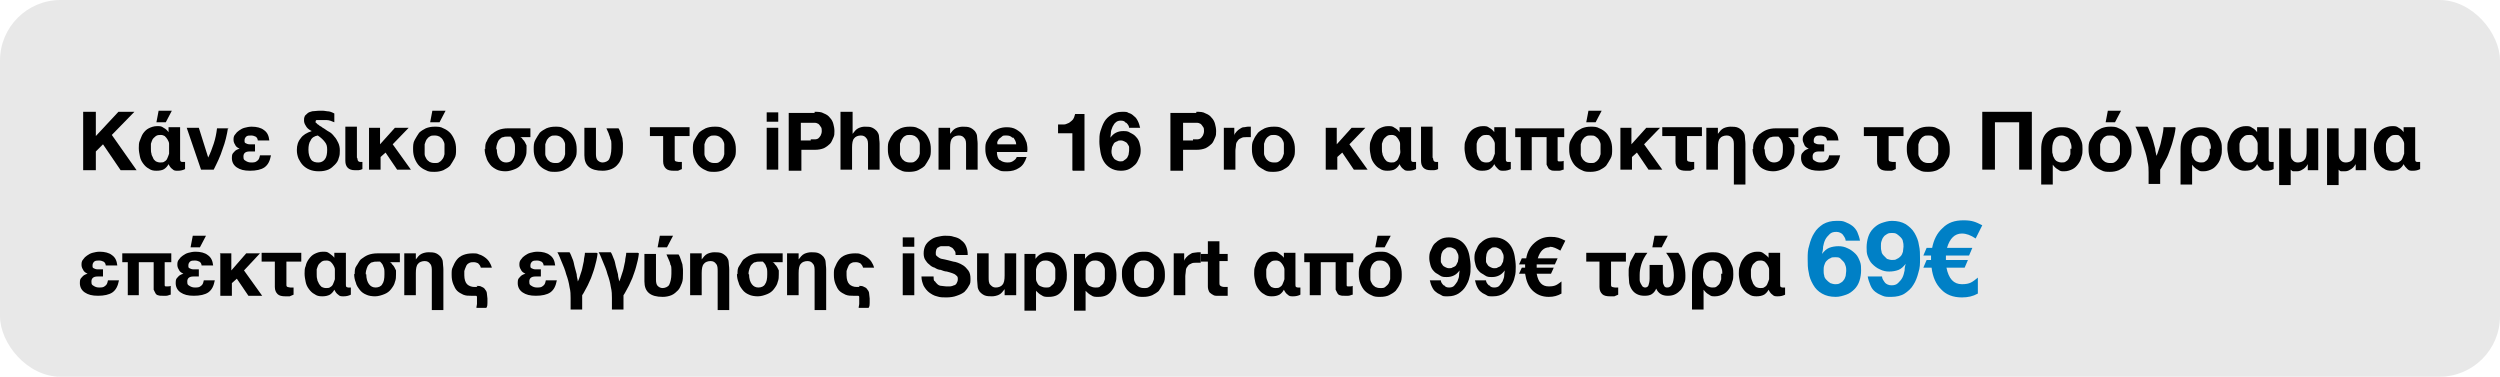 <?xml version="1.0" encoding="UTF-8"?>
<svg xmlns="http://www.w3.org/2000/svg" version="1.1" viewBox="0 0 453.9 68.4">
  <defs>
    <style>
      .cls-1 {
        fill: #0080c6;
      }

      .cls-2 {
        display: none;
      }

      .cls-3 {
        fill: #e8e8e8;
      }
    </style>
  </defs>
  <!-- Generator: Adobe Illustrator 28.7.1, SVG Export Plug-In . SVG Version: 1.2.0 Build 142)  -->
  <g>
    <g id="Layer_1">
      <g>
        <g id="Layer_1-2" data-name="Layer_1" class="cls-2">
          <g id="Layer_1-2">
            <rect class="cls-3" y="0" width="453.9" height="68.4" rx="11" ry="11"/>
          </g>
          <g>
            <path d="M13.6,17.3h10.1v11.7h-2.6v-9.6h-4.9v9.6h-2.6v-11.7Z"/>
            <path d="M25.7,24.8c0-1.4.4-2.6,1.1-3.3.7-.8,1.7-1.2,3.1-1.2s1.4.1,1.9.4c.5.3,1,.6,1.3,1,.4.4.6.9.8,1.4s.3,1.1.3,1.7,0,1.1-.2,1.6-.4,1-.6,1.4-.7.8-1.1,1-1,.4-1.7.4-.8-.1-1.3-.3c-.4-.2-.8-.5-1.1-1h0v4h-2.3v-7.2h-.2ZM31.8,24.7c0-.4,0-.7-.1-1,0-.3-.2-.6-.4-.8l-.6-.6c-.2-.1-.5-.2-.8-.2-.5,0-1,.2-1.3.7-.4.5-.5,1.1-.5,2s0,.7.1,1.1c0,.3.2.6.4.9l.6.6c.2.1.5.2.8.2s.6,0,.9-.2l.6-.6c.2-.3.3-.5.3-.9s.1-.7.1-1.1h-.1Z"/>
            <path d="M35.3,24.8c0-.7,0-1.3.3-1.8s.5-1,.9-1.4.8-.7,1.4-.9,1.1-.3,1.8-.3,1.3.1,1.8.3c.5.2,1,.5,1.4.9s.7.9.9,1.4c.2.6.3,1.2.3,1.8s0,1.3-.3,1.8-.5,1-.9,1.4-.8.7-1.4.9c-.5.2-1.1.3-1.8.3s-1.3-.1-1.8-.3-1-.5-1.4-.9-.7-.9-.9-1.4-.3-1.2-.3-1.8ZM37.6,24.8v1c0,.3.2.6.3.9.2.3.4.5.6.6.3.2.6.2,1,.2s.7,0,1-.2.5-.4.6-.6c.2-.3.3-.5.3-.9v-2c0-.3-.2-.6-.3-.9-.2-.3-.4-.5-.6-.6s-.6-.2-1-.2-.7,0-1,.2-.5.4-.6.6c-.2.3-.3.5-.3.9v1Z"/>
            <path d="M53.4,29.1c-.4,0-.7,0-.9-.2s-.4-.3-.6-.5c0-.2-.2-.4-.3-.7v-5.5h-3v6.7h-2.2v-6.7h-1.1v-1.8h9.9v1.8h-1.3v4.7s0,.2.2.2h.4c.2,0,.5,0,.7-.2v1.7c-.2.1-.5.2-.8.2h-.9v.3Z"/>
            <path d="M64.5,20.5v6.3c0,.3,0,.4,0,.5,0,.1.2.2.4.2h.5v1.5c-.4.2-.9.3-1.4.3s-.8-.1-1.2-.3c-.4-.2-.6-.5-.7-1h0c-.2.4-.5.7-.9,1s-.9.4-1.5.4-1.1-.1-1.6-.4-.8-.6-1.1-1-.5-.9-.7-1.4-.2-1.1-.2-1.6,0-1.1.2-1.6c0-.5.4-1,.7-1.4s.7-.8,1.2-1,1-.4,1.7-.4.9.1,1.3.3.7.5,1,.9h0v-1h2.3v-.3ZM62.3,24.7c0-.3,0-.7,0-1,0-.3-.2-.6-.3-.9s-.3-.5-.6-.6-.5-.2-.8-.2-.7,0-1,.3c-.3.2-.5.4-.6.6s-.3.6-.3.9v1c0,.4,0,.6,0,1,0,.3.2.6.4.9s.4.5.6.6c.2.2.5.2.9.2s.6,0,.9-.2.4-.4.6-.6c0-.3.2-.5.3-.9v-1h-.1Z"/>
            <path d="M66.6,24.8c0-1.4.4-2.6,1.1-3.3.7-.8,1.7-1.2,3.1-1.2s1.4.1,1.9.4,1,.6,1.3,1c.4.4.6.9.8,1.4.2.5.3,1.1.3,1.7s0,1.1-.2,1.6-.4,1-.6,1.4-.7.8-1.1,1-1,.4-1.7.4-.8-.1-1.3-.3c-.4-.2-.8-.5-1.1-1h0v4h-2.3v-7.2h-.2ZM72.7,24.7c0-.4,0-.7,0-1,0-.3-.2-.6-.4-.8-.2-.2-.4-.4-.6-.6-.2-.1-.5-.2-.8-.2-.5,0-1,.2-1.3.7-.4.5-.5,1.1-.5,2s0,.7,0,1.1c0,.3.2.6.4.9.2.2.4.4.6.6.2.1.5.2.8.2s.6,0,.9-.2c.2-.2.4-.4.6-.6.2-.3.3-.5.3-.9s0-.7,0-1.1h0Z"/>
            <path d="M84.5,20.5v6.3c0,.3,0,.4,0,.5,0,.1.2.2.4.2h.5v1.5c-.4.2-.9.3-1.4.3s-.8-.1-1.2-.3c-.4-.2-.6-.5-.7-1h0c-.2.4-.5.7-.9,1s-.9.4-1.5.4-1.1-.1-1.6-.4-.8-.6-1.1-1c-.3-.4-.5-.9-.7-1.4s-.2-1.1-.2-1.6,0-1.1.2-1.6c0-.5.4-1,.7-1.4.3-.4.7-.8,1.2-1s1-.4,1.7-.4.9.1,1.3.3c.4.2.7.5,1,.9h0v-1h2.3v-.3ZM82.2,24.7c0-.3,0-.7,0-1,0-.3-.2-.6-.3-.9,0-.3-.3-.5-.6-.6s-.5-.2-.8-.2-.7,0-1,.3c-.3.2-.5.4-.6.6s-.3.6-.3.9v1c0,.4,0,.6,0,1,0,.3.2.6.4.9.2.3.4.5.6.6.2.2.5.2.9.2s.6,0,.9-.2.4-.4.6-.6c0-.3.2-.5.3-.9v-1h0ZM80,17h2.7l-1.2,2.3h-1.9l.5-2.3h0Z"/>
            <path d="M93.9,20.5c0,1-.3,1.9-.6,2.7-.2.8-.5,1.6-.8,2.3-.3.7-.6,1.4-.9,1.9s-.6,1.1-.9,1.5v2.9h-2.3v-2.3c0-.6,0-1.4-.2-2.2-.2-.8-.4-1.7-.6-2.5-.3-.9-.5-1.7-.8-2.5s-.6-1.4-.9-2h2.5c.2.3.4.7.5,1.2s.3,1,.5,1.6.3,1.1.4,1.7.2,1,.2,1.5h0c.2-.3.3-.7.5-1.2,0-.4.3-.9.4-1.4s.2-1,.3-1.6c0-.6.2-1.1.3-1.7h2.4Z"/>
            <path d="M102.2,20.5c0,1-.3,1.9-.6,2.7-.2.8-.5,1.6-.8,2.3-.3.7-.6,1.4-.9,1.9s-.6,1.1-.9,1.5v2.9h-2.3v-2.3c0-.6,0-1.4-.2-2.2-.2-.8-.4-1.7-.6-2.5-.3-.9-.5-1.7-.8-2.5s-.6-1.4-.9-2h2.5c.2.3.4.7.5,1.2s.3,1,.5,1.6.3,1.1.4,1.7.2,1,.2,1.5h0c.2-.3.3-.7.5-1.2,0-.4.3-.9.4-1.4s.2-1,.3-1.6c0-.6.2-1.1.3-1.7h2.4Z"/>
            <path d="M108.1,23c0-.4-.2-.6-.5-.8-.3-.2-.6-.2-.9-.2s-.8,0-1,.3c-.2.2-.3.4-.3.8s0,.4.3.6c.2.2.4.2.8.2h1.1v1.5h-1.1c-.8,0-1.2.4-1.2,1.1s0,.7.4.9c.3.2.6.3,1.1.3s.9,0,1.2-.3c.3-.2.5-.6.5-1.1h2.2c-.2,1.1-.6,1.9-1.3,2.4-.7.5-1.7.7-2.9.7s-2-.2-2.7-.7-1-1.1-1-1.9,0-.9.4-1.2c.3-.3.6-.6,1.1-.7h0c-.4-.2-.8-.4-.9-.8-.2-.3-.3-.7-.3-1.1s0-.8.3-1.1c.2-.3.4-.6.8-.8.3-.2.7-.4,1.1-.5s.9-.2,1.4-.2c1,0,1.9.2,2.5.7.6.4,1,1.1,1.1,2.1h-2.3v-.2Z"/>
            <path d="M114,26.8c0,.5.2.7.5.7h.6v1.5c-.3.1-.5.2-.8.3h-.8c-1.3,0-1.9-.6-1.9-1.9v-6.9h2.3v6.3h0Z"/>
            <path d="M123.8,27.5h.6v1.5c-.2.1-.4.2-.7.3h-.6c-.5,0-.9-.1-1.2-.3-.3-.2-.5-.5-.6-.9l-1.4-4.4h0l-1.9,5.4h-2.5l3.4-7.8-.7-1.6c0-.3-.3-.4-.4-.5-.2,0-.4-.1-.6-.1s-.5,0-.8.1v-1.7c.3,0,.5-.1.8-.1h.7c.4,0,.7,0,1,.1.3,0,.5.2.7.4.2.2.4.4.6.7.2.3.3.6.5,1.1l2.9,7.7c0,.2,0,.3.2.3h.3l-.3-.2Z"/>
            <path d="M130.1,23c0-.4-.2-.6-.5-.8-.3-.2-.6-.2-.9-.2s-.8,0-1,.3c-.2.2-.3.4-.3.8s0,.4.3.6c.2.2.4.2.8.2h1.1v1.5h-1.1c-.8,0-1.2.4-1.2,1.1s0,.7.4.9c.3.2.6.3,1.1.3s.9,0,1.2-.3c.3-.2.5-.6.5-1.1h2.2c-.2,1.1-.6,1.9-1.3,2.4s-1.7.7-2.9.7-2-.2-2.7-.7-1-1.1-1-1.9,0-.9.4-1.2c.3-.3.6-.6,1.1-.7h0c-.4-.2-.8-.4-.9-.8-.2-.3-.3-.7-.3-1.1s0-.8.3-1.1c.2-.3.4-.6.8-.8.3-.2.7-.4,1.1-.5s.9-.2,1.4-.2c1,0,1.9.2,2.5.7.6.4,1,1.1,1.1,2.1h-2.3v-.2Z"/>
            <path d="M138.3,19.2v-1.9h2.3v1.9h-2.3ZM140.7,20.5v8.5h-2.3v-8.5h2.3Z"/>
            <path d="M148,17.3c.7,0,1.4.1,1.9.3.5.2.9.5,1.3.8.3.4.6.7.7,1.2.1.4.2.9.2,1.4s0,.9-.2,1.4c-.1.5-.4.9-.7,1.2-.3.4-.7.6-1.3.8-.5.2-1.1.3-1.9.3h-2.7v4.2h-2.6v-11.7h5.3ZM147.3,22.8h.9c.3,0,.5-.1.7-.3.2-.1.4-.3.5-.5s.2-.5.2-.9,0-.7-.2-.9c-.1-.2-.3-.4-.5-.5s-.4-.2-.7-.3h-2.9v3.5h2Z"/>
            <path d="M155.8,17.3v4.4h0c.3-.5.7-.9,1.1-1.1.5-.2.9-.3,1.3-.3.6,0,1.1,0,1.5.3.4.2.7.4.9.7.2.3.4.7.5,1.1,0,.4.1.9.1,1.4v5.2h-2.3v-4.8c0-.7-.1-1.2-.3-1.6-.2-.3-.6-.5-1.2-.5s-1.1.2-1.4.6-.4,1-.4,1.9v4.4h-2.3v-11.7h2.5Z"/>
            <path d="M163.2,22.9c.2-.6.5-1,.9-1.4s.8-.7,1.4-.9,1.1-.3,1.8-.3,1.3.1,1.8.3c.5.2,1,.5,1.4.9s.7.9.9,1.4c.2.6.3,1.2.3,1.8s-.1,1.3-.3,1.8-.5,1-.9,1.4-.8.7-1.4.9c-.5.2-1.1.3-1.8.3s-1.3-.1-1.8-.3c-.5-.2-1-.5-1.4-.9s-.7-.9-.9-1.4-.3-1.2-.3-1.8.1-1.3.3-1.8ZM165.3,25.7c0,.3.2.6.3.9.2.3.4.5.6.6.3.2.6.2,1,.2s.7,0,1-.2.5-.4.6-.6c.2-.3.3-.5.3-.9v-2c0-.3-.2-.6-.3-.9-.2-.3-.4-.5-.6-.6s-.6-.2-1-.2-.7,0-1,.2-.5.4-.6.6c-.2.3-.3.5-.3.9v2Z"/>
            <path d="M175.4,20.5v1.2h0c.3-.5.7-.9,1.1-1.1s1-.3,1.4-.3,1.1,0,1.5.3c.4.2.7.4.9.7.2.3.4.7.5,1.1,0,.4.1.9.1,1.4v5.2h-2.3v-4.8c0-.7-.1-1.2-.3-1.6-.2-.3-.6-.5-1.2-.5s-1.1.2-1.4.6-.4,1-.4,1.9v4.4h-2.3v-8.5h2.4Z"/>
            <path d="M185.4,27c.4.3.9.5,1.5.5s.9-.1,1.2-.4c.3-.2.5-.5.6-.7h2.1c-.3,1-.8,1.7-1.5,2.2-.7.4-1.5.7-2.5.7s-1.3-.1-1.8-.3c-.5-.2-1-.5-1.4-.9s-.7-.9-.9-1.4-.3-1.1-.3-1.8.1-1.2.3-1.8c.2-.5.5-1,.9-1.4s.8-.7,1.4-.9c.5-.2,1.1-.3,1.8-.3s1.4.1,1.9.4,1,.7,1.3,1.1.6,1,.7,1.6.2,1.2.2,1.9h-6.1c0,.8.2,1.3.6,1.6h0ZM188.1,22.5c-.3-.3-.7-.5-1.3-.5s-.7,0-.9.2c-.2.1-.4.3-.6.5-.1.2-.3.4-.3.6s0,.4-.1.6h3.8c-.1-.6-.3-1-.6-1.3h0Z"/>
            <path d="M200.1,29v-7.5h-2.9v-1.8h1.2c.4,0,.7-.2,1-.4.3-.2.6-.4.8-.7s.3-.7.4-1.1h1.9v11.5h-2.4Z"/>
            <path d="M211,19.4c-.3-.3-.6-.4-1-.4s-.8.1-1,.4c-.3.2-.5.5-.7.9s-.3.7-.4,1.1c0,.4-.1.8-.1,1.1h0c.3-.4.7-.8,1.1-1,.4-.2.9-.3,1.5-.3s1,.1,1.4.3.9.5,1.2.9.5.8.7,1.2c.1.4.2.9.2,1.4s0,1.1-.3,1.6c-.2.5-.5,1-.8,1.3-.4.4-.8.7-1.3.9-.5.2-1,.3-1.6.3-.9,0-1.6-.2-2.2-.5-.6-.3-1-.8-1.4-1.4s-.6-1.2-.7-1.9c-.1-.7-.2-1.4-.2-2.2s0-1.4.2-2.1.4-1.4.8-1.9c.4-.6.8-1,1.4-1.4.6-.4,1.3-.5,2.1-.5s1,0,1.4.2c.4.1.8.3,1.1.6.3.3.6.6.8,1s.3.8.4,1.4h-2.2c0-.4-.3-.7-.5-1h.1ZM209.1,23.2c-.2.1-.4.3-.6.5-.2.2-.3.4-.3.7s-.1.5-.1.8,0,.5.1.8c0,.3.2.5.4.7s.4.4.6.5c.2.1.5.2.8.2s.5,0,.7-.2c.2-.1.4-.3.5-.5.2-.2.3-.4.3-.7s.1-.5.1-.8,0-.5-.1-.8c0-.3-.2-.5-.3-.7s-.3-.4-.5-.5-.5-.2-.8-.2-.6,0-.8.2h0Z"/>
            <path d="M219.8,20.5h2.3v3.4l3-3.4h2.8l-3.3,3.4,3.6,5.1h-2.8l-2.4-3.5-1,.9v2.6h-2.3v-8.5h0Z"/>
            <path d="M237.1,20.5v6.3c0,.3,0,.4.1.5s.2.2.4.2h.5v1.5c-.4.2-.9.3-1.4.3s-.8-.1-1.2-.3c-.4-.2-.6-.5-.7-1h0c-.2.4-.5.7-.9,1-.4.2-.9.4-1.5.4s-1.1-.1-1.6-.4-.8-.6-1.1-1-.5-.9-.7-1.4-.2-1.1-.2-1.6,0-1.1.2-1.6c.1-.5.4-1,.7-1.4s.7-.8,1.2-1c.5-.3,1-.4,1.7-.4s.9.1,1.3.3c.4.2.7.5,1,.9h0v-1h2.3v-.3ZM234.8,24.7c0-.3,0-.7-.1-1,0-.3-.2-.6-.3-.9s-.3-.5-.6-.6-.5-.2-.8-.2-.7,0-1,.3c-.3.2-.5.4-.6.6s-.3.6-.3.9v1c0,.4,0,.6.1,1,0,.3.2.6.4.9s.4.5.6.6.5.2.9.2.6,0,.9-.2c.2-.2.4-.4.6-.6.1-.3.2-.5.3-.9v-1h0Z"/>
            <path d="M241.5,26.8c0,.5.2.7.5.7h.6v1.5c-.3.1-.5.2-.8.3h-.8c-1.3,0-1.9-.6-1.9-1.9v-6.9h2.3v6.3h0Z"/>
            <path d="M256.3,20.5v6.3c0,.3,0,.4.1.5s.2.2.4.2h.5v1.5c-.4.2-.9.3-1.4.3s-.8-.1-1.2-.3c-.4-.2-.6-.5-.7-1h0c-.2.4-.5.7-.9,1-.4.2-.9.4-1.5.4s-1.1-.1-1.6-.4-.8-.6-1.1-1-.5-.9-.7-1.4-.2-1.1-.2-1.6,0-1.1.2-1.6c.1-.5.4-1,.7-1.4s.7-.8,1.2-1c.5-.3,1-.4,1.7-.4s.9.1,1.3.3c.4.2.7.5,1,.9h0v-1h2.3v-.3ZM254,24.7c0-.3,0-.7-.1-1,0-.3-.2-.6-.3-.9s-.3-.5-.6-.6-.5-.2-.8-.2-.7,0-1,.3c-.3.2-.5.4-.6.6s-.3.6-.3.9v1c0,.4,0,.6.1,1,0,.3.2.6.4.9s.4.5.6.6.5.2.9.2.6,0,.9-.2c.2-.2.4-.4.6-.6.1-.3.2-.5.3-.9v-1h0Z"/>
            <path d="M266.2,29.1c-.4,0-.7,0-.9-.2-.2-.1-.4-.3-.6-.5s-.2-.4-.3-.7v-5.5h-3v6.7h-2.2v-6.7h-1.1v-1.8h9.9v1.8h-1.3v4.7s.1.2.2.2h.4c.2,0,.5,0,.7-.2v1.7c-.2.1-.5.2-.8.2h-.9v.3Z"/>
            <path d="M269.1,24.8c0-.7.1-1.3.3-1.8s.5-1,.9-1.4.8-.7,1.4-.9,1.1-.3,1.8-.3,1.3.1,1.8.3,1,.5,1.4.9.7.9.9,1.4.3,1.2.3,1.8-.1,1.3-.3,1.8c-.2.5-.5,1-.9,1.4s-.8.7-1.4.9-1.1.3-1.8.3-1.3-.1-1.8-.3-1-.5-1.4-.9-.7-.9-.9-1.4c-.2-.5-.3-1.2-.3-1.8ZM271.4,24.8v1c0,.3.2.6.3.9.2.3.4.5.6.6.3.2.6.2,1,.2s.7,0,1-.2.5-.4.6-.6c.2-.3.3-.5.3-.9v-2c0-.3-.2-.6-.3-.9-.2-.3-.4-.5-.6-.6-.3-.2-.6-.2-1-.2s-.7,0-1,.2-.5.4-.6.6c-.2.3-.3.5-.3.9v1ZM272.9,17h2.7l-1.2,2.3h-1.9l.5-2.3h-.1Z"/>
            <path d="M279.4,20.5h2.3v3.4l3-3.4h2.8l-3.3,3.4,3.6,5.1h-2.8l-2.4-3.5-1,.9v2.6h-2.3v-8.5h0Z"/>
            <path d="M292.9,26.7c0,.3,0,.5.2.6.2,0,.3.1.5.1h.7v1.5c-.3.1-.5.2-.8.3h-.9c-.7,0-1.2-.1-1.6-.4s-.5-.8-.5-1.4v-5.1h-2.7v-1.8h8v1.8h-3v4.5h0Z"/>
            <path d="M296.9,20.5h2.2v1.2h0c.3-.5.7-.9,1.1-1.1.5-.2,1-.3,1.4-.3s1.1,0,1.5.3c.4.2.7.4.9.7.2.3.4.7.5,1.1,0,.4.1.9.1,1.4v8.2h-2.3v-7.8c0-.7-.1-1.2-.3-1.6s-.6-.5-1.2-.5-1.1.2-1.4.6-.4,1-.4,1.9v4.4h-2.3v-8.5h.2Z"/>
            <path d="M306.3,24.8c0-.6.1-1.2.3-1.7.2-.5.5-1,.9-1.3.4-.4.9-.7,1.5-.9s1.2-.3,1.9-.3h4.6v1.8h-2.1c.2,0,.4.2.6.4s.3.4.4.6.2.5.3.7v.8c0,.5,0,1-.2,1.6-.2.5-.4,1-.7,1.4-.3.4-.8.8-1.3,1.1-.5.3-1.2.4-1.9.4s-1.3-.1-1.8-.4c-.5-.2-1-.6-1.3-1-.4-.4-.6-.9-.8-1.4-.2-.5-.3-1.1-.3-1.7h-.1ZM308.6,24.8c0,.9.2,1.6.5,2.1.4.4.8.7,1.4.7s1.1-.2,1.4-.7.5-1.1.5-2,0-1.1-.2-1.5-.4-.7-.7-1h-.5c-.3,0-.6,0-.9.1s-.5.2-.8.4c-.2.2-.4.5-.5.8s-.2.7-.2,1.2h0Z"/>
            <path d="M321.2,23c0-.4-.2-.6-.5-.8-.3-.2-.6-.2-.9-.2s-.8,0-1,.3-.3.4-.3.8,0,.4.3.6.4.2.8.2h1.1v1.5h-1.1c-.8,0-1.2.4-1.2,1.1s.1.7.4.9.6.3,1.1.3.9,0,1.2-.3.5-.6.6-1.1h2.2c-.2,1.1-.6,1.9-1.3,2.4-.7.5-1.7.7-2.9.7s-2-.2-2.7-.7-1-1.1-1-1.9.1-.9.4-1.2c.3-.3.6-.6,1.1-.7h0c-.4-.2-.8-.4-.9-.8-.2-.3-.3-.7-.3-1.1s0-.8.3-1.1c.2-.3.4-.6.8-.8.3-.2.7-.4,1.1-.5s.9-.2,1.4-.2c1,0,1.9.2,2.5.7.6.4,1,1.1,1.1,2.1h-2.3v-.2Z"/>
            <path d="M333.7,26.7c0,.3,0,.5.2.6.2,0,.3.1.5.1h.7v1.5c-.3.1-.5.2-.8.3h-.9c-.7,0-1.2-.1-1.6-.4s-.5-.8-.5-1.4v-5.1h-2.7v-1.8h8v1.8h-3v4.5h0Z"/>
            <path d="M337.4,24.8c0-.7.1-1.3.3-1.8s.5-1,.9-1.4.8-.7,1.4-.9,1.1-.3,1.8-.3,1.3.1,1.8.3,1,.5,1.4.9.7.9.9,1.4.3,1.2.3,1.8-.1,1.3-.3,1.8c-.2.5-.5,1-.9,1.4s-.8.7-1.4.9-1.1.3-1.8.3-1.3-.1-1.8-.3-1-.5-1.4-.9-.7-.9-.9-1.4c-.2-.5-.3-1.2-.3-1.8ZM339.7,24.8v1c0,.3.2.6.3.9.2.3.4.5.6.6.3.2.6.2,1,.2s.7,0,1-.2.5-.4.6-.6c.2-.3.3-.5.3-.9v-2c0-.3-.2-.6-.3-.9-.2-.3-.4-.5-.6-.6-.3-.2-.6-.2-1-.2s-.7,0-1,.2-.5.4-.6.6c-.2.3-.3.5-.3.9v1Z"/>
            <path d="M352.5,17.3h10.1v11.7h-2.6v-9.6h-4.9v9.6h-2.6v-11.7Z"/>
            <path d="M364.6,24.8c0-1.4.4-2.6,1.1-3.3.7-.8,1.7-1.2,3.1-1.2s1.4.1,1.9.4,1,.6,1.3,1c.4.4.6.9.8,1.4.2.5.3,1.1.3,1.7s0,1.1-.2,1.6-.4,1-.6,1.4-.7.8-1.1,1-1,.4-1.7.4-.8-.1-1.3-.3c-.4-.2-.8-.5-1.1-1h0v4h-2.3v-7.2h-.2ZM370.7,24.7c0-.4,0-.7-.1-1,0-.3-.2-.6-.4-.8-.2-.2-.4-.4-.6-.6-.2-.1-.5-.2-.8-.2-.5,0-1,.2-1.3.7s-.5,1.1-.5,2,0,.7.1,1.1c0,.3.2.6.4.9.2.2.4.4.6.6.2.1.5.2.8.2s.6,0,.9-.2c.2-.2.4-.4.6-.6.2-.3.3-.5.3-.9s.1-.7.1-1.1h-.1Z"/>
            <path d="M374.1,24.8c0-.7.1-1.3.3-1.8s.5-1,.9-1.4.8-.7,1.4-.9,1.1-.3,1.8-.3,1.3.1,1.8.3,1,.5,1.4.9.7.9.9,1.4.3,1.2.3,1.8-.1,1.3-.3,1.8c-.2.5-.5,1-.9,1.4s-.8.7-1.4.9-1.1.3-1.8.3-1.3-.1-1.8-.3-1-.5-1.4-.9-.7-.9-.9-1.4c-.2-.5-.3-1.2-.3-1.8ZM376.5,24.8v1c0,.3.2.6.3.9.2.3.4.5.6.6.3.2.6.2,1,.2s.7,0,1-.2.5-.4.6-.6c.2-.3.3-.5.3-.9v-2c0-.3-.2-.6-.3-.9-.2-.3-.4-.5-.6-.6-.3-.2-.6-.2-1-.2s-.7,0-1,.2-.5.4-.6.6c-.2.3-.3.5-.3.9v1ZM378,17h2.7l-1.2,2.3h-1.9l.5-2.3h-.1Z"/>
            <path d="M391.7,20.5c-.1,1-.3,1.9-.6,2.7-.2.8-.5,1.6-.8,2.3s-.6,1.4-.9,1.9c-.3.6-.6,1.1-.9,1.5v2.9h-2.3v-2.3c0-.6,0-1.4-.2-2.2-.2-.8-.4-1.7-.6-2.5-.3-.9-.5-1.7-.8-2.5s-.6-1.4-.9-2h2.5c.2.3.4.7.5,1.2s.3,1,.5,1.6.3,1.1.4,1.7.2,1,.2,1.5h0c.2-.3.3-.7.5-1.2.1-.4.3-.9.4-1.4s.2-1,.3-1.6c.1-.6.2-1.1.3-1.7h2.4Z"/>
            <path d="M392.8,24.8c0-1.4.4-2.6,1.1-3.3.7-.8,1.7-1.2,3.1-1.2s1.4.1,1.9.4,1,.6,1.3,1c.4.4.6.9.8,1.4.2.5.3,1.1.3,1.7s0,1.1-.2,1.6-.4,1-.6,1.4-.7.8-1.1,1-1,.4-1.7.4-.8-.1-1.3-.3c-.4-.2-.8-.5-1.1-1h0v4h-2.3v-7.2h-.2ZM398.8,24.7c0-.4,0-.7-.1-1,0-.3-.2-.6-.4-.8-.2-.2-.4-.4-.6-.6-.2-.1-.5-.2-.8-.2-.5,0-1,.2-1.3.7s-.5,1.1-.5,2,0,.7.1,1.1c0,.3.2.6.4.9.2.2.4.4.6.6.2.1.5.2.8.2s.6,0,.9-.2c.2-.2.4-.4.6-.6.2-.3.3-.5.3-.9s.1-.7.1-1.1h-.1Z"/>
            <path d="M410.6,20.5v6.3c0,.3,0,.4.1.5s.2.2.4.2h.5v1.5c-.4.2-.9.3-1.4.3s-.8-.1-1.2-.3c-.4-.2-.6-.5-.7-1h0c-.2.4-.5.7-.9,1-.4.2-.9.4-1.5.4s-1.1-.1-1.6-.4-.8-.6-1.1-1c-.3-.4-.5-.9-.7-1.4s-.2-1.1-.2-1.6,0-1.1.2-1.6c.1-.5.4-1,.7-1.4s.7-.8,1.2-1c.5-.3,1-.4,1.7-.4s.9.1,1.3.3c.4.2.7.5,1,.9h0v-1h2.3v-.3ZM408.3,24.7c0-.3,0-.7-.1-1,0-.3-.2-.6-.3-.9-.1-.3-.3-.5-.6-.6s-.5-.2-.8-.2-.7,0-1,.3c-.3.2-.5.4-.6.6s-.3.6-.3.9v1c0,.4,0,.6.1,1,0,.3.2.6.4.9.2.3.4.5.6.6s.5.2.9.2.6,0,.9-.2c.2-.2.4-.4.6-.6.1-.3.2-.5.3-.9v-1h-.1Z"/>
            <path d="M420.7,29h-2.2v-1.2h0c-.4.5-.7.9-1.1,1.1s-.7.3-1.1.3-.5,0-.7-.1c-.2,0-.4-.2-.5-.3v3.2h-2.3v-11.5h2.3v4.8c0,.7.1,1.2.3,1.6s.6.5,1.2.5,1.1-.2,1.4-.6.4-1,.4-1.9v-4.4h2.3v8.5h0Z"/>
            <path d="M430.4,29h-2.2v-1.2h0c-.4.5-.7.9-1.1,1.1s-.7.3-1.1.3-.5,0-.7-.1c-.2,0-.4-.2-.5-.3v3.2h-2.3v-11.5h2.3v4.8c0,.7.1,1.2.3,1.6s.6.5,1.2.5,1.1-.2,1.4-.6.4-1,.4-1.9v-4.4h2.3v8.5h0Z"/>
            <path d="M440.2,20.5v6.3c0,.3,0,.4.1.5s.2.2.4.2h.5v1.5c-.4.2-.9.3-1.4.3s-.8-.1-1.2-.3c-.4-.2-.6-.5-.7-1h0c-.2.4-.5.7-.9,1-.4.2-.9.4-1.5.4s-1.1-.1-1.6-.4-.8-.6-1.1-1c-.3-.4-.5-.9-.7-1.4s-.2-1.1-.2-1.6,0-1.1.2-1.6c.1-.5.4-1,.7-1.4s.7-.8,1.2-1c.5-.3,1-.4,1.7-.4s.9.1,1.3.3c.4.2.7.5,1,.9h0v-1h2.3v-.3ZM438,24.7c0-.3,0-.7-.1-1,0-.3-.2-.6-.3-.9-.1-.3-.3-.5-.6-.6s-.5-.2-.8-.2-.7,0-1,.3c-.3.2-.5.4-.6.6s-.3.6-.3.9v1c0,.4,0,.6.1,1,0,.3.2.6.4.9.2.3.4.5.6.6s.5.2.9.2.6,0,.9-.2c.2-.2.4-.4.6-.6.1-.3.2-.5.3-.9v-1h-.1Z"/>
            <path d="M18.2,47.6c0-.4-.2-.6-.5-.8s-.6-.2-.9-.2-.8,0-1,.3c-.2.2-.3.4-.3.8s0,.4.3.6c.2.2.4.2.8.2h1.1v1.5h-1.1c-.8,0-1.2.4-1.2,1.1s.1.7.4.9c.3.2.6.3,1.1.3s.9,0,1.2-.3c.3-.2.5-.6.5-1.1h2.2c-.2,1.1-.6,1.9-1.3,2.4-.7.5-1.7.7-2.9.7s-2-.2-2.7-.7-1-1.1-1-1.9.1-.9.4-1.2c.3-.3.6-.6,1.1-.7h0c-.4-.2-.8-.4-.9-.8s-.3-.7-.3-1.1,0-.8.3-1.1c.2-.3.4-.6.8-.8s.7-.4,1.1-.5c.4,0,.9-.2,1.4-.2,1,0,1.9.2,2.5.7s1,1.1,1.1,2.1h-2.3v-.2Z"/>
            <path d="M29.7,53.7c-.4,0-.7,0-.9-.2-.2,0-.4-.3-.6-.5-.1-.2-.2-.4-.3-.7v-5.5h-3v6.7h-2.2v-6.7h-1.1v-1.8h9.9v1.8h-1.3v4.7s.1.2.2.2h.4c.2,0,.5,0,.7-.2v1.7c-.2,0-.5.2-.8.2h-.9v.3Z"/>
            <path d="M37.6,47.6c0-.4-.2-.6-.5-.8s-.6-.2-.9-.2-.8,0-1,.3c-.2.2-.3.4-.3.8s0,.4.3.6c.2.2.4.2.8.2h1.1v1.5h-1.1c-.8,0-1.2.4-1.2,1.1s0,.7.4.9c.3.2.6.3,1.1.3s.9,0,1.2-.3c.3-.2.5-.6.5-1.1h2.2c-.2,1.1-.6,1.9-1.3,2.4s-1.7.7-2.9.7-2-.2-2.7-.7-1-1.1-1-1.9,0-.9.4-1.2c.3-.3.6-.6,1.1-.7h0c-.4-.2-.8-.4-.9-.8s-.3-.7-.3-1.1,0-.8.3-1.1c.2-.3.4-.6.8-.8s.7-.4,1.1-.5c.4,0,.9-.2,1.4-.2,1,0,1.9.2,2.5.7s1,1.1,1.1,2.1h-2.3v-.2ZM35.7,41.6h2.7l-1.2,2.3h-1.9l.5-2.3h0Z"/>
            <path d="M41.2,45.1h2.3v3.4l3-3.4h2.8l-3.3,3.4,3.6,5.1h-2.8l-2.4-3.5-1,.9v2.6h-2.3v-8.5h.1Z"/>
            <path d="M54.7,51.3c0,.3,0,.5.2.6s.3,0,.5,0h.7v1.5c-.3,0-.5.2-.8.3h-.9c-.7,0-1.2,0-1.6-.4s-.5-.8-.5-1.4v-5.1h-2.7v-1.8h8v1.8h-3v4.5h0Z"/>
            <path d="M66.7,45.1v6.3c0,.3,0,.4,0,.5,0,0,.2.2.4.2h.5v1.5c-.4.2-.9.3-1.4.3s-.8,0-1.2-.3-.6-.5-.7-1h0c-.2.4-.5.7-.9,1s-.9.4-1.5.4-1.1,0-1.6-.4c-.5-.3-.8-.6-1.1-1s-.5-.9-.7-1.4-.2-1.1-.2-1.6,0-1.1.2-1.6c0-.5.4-1,.7-1.4s.7-.8,1.2-1,1-.4,1.7-.4.9,0,1.3.3c.4.2.7.5,1,.9h0v-1h2.3v-.3ZM64.5,49.4c0-.3,0-.7,0-1s-.2-.6-.3-.9c0-.3-.3-.5-.6-.6-.2-.2-.5-.2-.8-.2s-.7,0-1,.3c-.3.2-.5.4-.6.6s-.3.6-.3.9v1c0,.4,0,.6,0,1,0,.3.2.6.4.9.2.3.4.5.6.6.2.2.5.2.9.2s.6,0,.9-.2.4-.4.6-.6c0-.3.2-.5.3-.9v-1h-.1Z"/>
            <path d="M68.6,49.4c0-.6,0-1.2.3-1.7s.5-1,.9-1.3c.4-.4.9-.7,1.5-.9s1.2-.3,1.9-.3h4.6v1.8h-2.1c.2,0,.4.2.6.4s.3.4.4.6.2.5.3.7v.8c0,.5,0,1-.2,1.6-.2.5-.4,1-.7,1.4-.3.4-.8.8-1.3,1.1s-1.2.4-1.9.4-1.3,0-1.8-.4-1-.6-1.3-1-.6-.9-.8-1.4-.3-1.1-.3-1.7h0ZM70.9,49.4c0,.9.2,1.6.5,2.1.4.4.8.7,1.4.7s1.1-.2,1.4-.7.5-1.1.5-2,0-1.1-.2-1.5c0-.4-.4-.7-.7-1h-.5c-.3,0-.6,0-.9,0-.3,0-.5.2-.8.4s-.4.5-.5.8-.2.7-.2,1.2h0Z"/>
            <path d="M78.7,45.1h2.2v1.2h0c.3-.5.7-.9,1.1-1.1s1-.3,1.4-.3,1.1,0,1.5.3c.4.2.7.4.9.7s.4.7.5,1.1c0,.4,0,.9,0,1.4v8.2h-2.3v-7.8c0-.7,0-1.2-.3-1.6-.2-.3-.6-.5-1.2-.5s-1.1.2-1.4.6-.4,1-.4,1.9v4.4h-2.3v-8.5h.2Z"/>
            <path d="M93.1,51.7c.4,0,.8,0,1.1.2s.5.3.7.6c.2.2.3.5.4.8,0,.3,0,.6,0,1v.9c0,.3,0,.7-.2,1h-2c0-.3,0-.6.2-.8s0-.5,0-.6v-.7c0,0,0-.2-.2-.2h-1.1c-.5,0-1.1,0-1.5-.3s-.9-.4-1.2-.8c-.3-.4-.6-.8-.8-1.3-.2-.5-.3-1.2-.3-1.9s0-1.1.3-1.6c.2-.5.4-1,.8-1.4s.8-.8,1.3-1c.5-.3,1.2-.4,1.9-.4s.9,0,1.3.2c.4,0,.8.3,1.1.5s.6.5.9.9c.2.4.4.8.5,1.3h-2.3c0-.4-.3-.7-.6-.8-.3-.2-.6-.2-.9-.2s-.7,0-1,.2-.5.4-.6.6c-.2.3-.3.5-.3.9v.9c0,.8.2,1.4.5,1.8s.9.6,1.5.6h.6l-.2-.4Z"/>
            <path d="M106.8,47.6c0-.4-.2-.6-.5-.8s-.6-.2-.9-.2-.8,0-1,.3c-.2.2-.3.4-.3.8s0,.4.3.6c.2.2.4.2.8.2h1.1v1.5h-1.1c-.8,0-1.2.4-1.2,1.1s0,.7.4.9.6.3,1.1.3.9,0,1.2-.3c.3-.2.5-.6.5-1.1h2.2c-.2,1.1-.6,1.9-1.3,2.4-.7.5-1.7.7-2.9.7s-2-.2-2.7-.7-1-1.1-1-1.9,0-.9.4-1.2.6-.6,1.1-.7h0c-.4-.2-.8-.4-.9-.8s-.3-.7-.3-1.1,0-.8.3-1.1c.2-.3.4-.6.8-.8s.7-.4,1.1-.5.9-.2,1.4-.2c1,0,1.9.2,2.5.7s1,1.1,1.1,2.1h-2.3v-.2Z"/>
            <path d="M117.7,45.1c0,1-.3,1.9-.6,2.7s-.5,1.6-.8,2.3-.6,1.4-.9,1.9-.6,1.1-.9,1.5v2.9h-2.3v-2.3c0-.6,0-1.4-.2-2.2s-.4-1.7-.6-2.5c-.3-.9-.5-1.7-.8-2.5s-.6-1.4-.9-2h2.5c.2.3.4.7.5,1.2.2.5.3,1,.5,1.6s.3,1.1.4,1.7c0,.6.2,1,.2,1.5h0c.2-.3.3-.7.5-1.2,0-.4.3-.9.4-1.4s.2-1,.3-1.6c0-.6.2-1.1.3-1.7h2.4Z"/>
            <path d="M126,45.1c0,1-.3,1.9-.6,2.7s-.5,1.6-.8,2.3-.6,1.4-.9,1.9-.6,1.1-.9,1.5v2.9h-2.3v-2.3c0-.6,0-1.4-.2-2.2s-.4-1.7-.6-2.5c-.3-.9-.5-1.7-.8-2.5s-.6-1.4-.9-2h2.5c.2.3.4.7.5,1.2.2.5.3,1,.5,1.6s.3,1.1.4,1.7c0,.6.2,1,.2,1.5h0c.2-.3.3-.7.5-1.2,0-.4.3-.9.4-1.4s.2-1,.3-1.6c0-.6.2-1.1.3-1.7h2.4Z"/>
            <path d="M129.5,45.1v5.3c0,.6.1,1,.4,1.2.2.3.6.4,1,.4s1.1-.2,1.4-.7.4-1.2.4-2.2,0-.6,0-.9-.1-.7-.2-1-.2-.7-.3-1.1c-.1-.4-.3-.7-.5-1h2.4c.2.3.3.7.5,1,.1.4.2.7.3,1.1,0,.4.1.7.2,1s0,.6,0,.9c0,.7,0,1.4-.3,1.9-.2.6-.4,1.1-.8,1.5-.3.4-.8.7-1.3,1-.5.2-1.1.3-1.8.3-2.5,0-3.7-1.1-3.7-3.2v-5.6h2.3ZM130.2,41.6h2.7l-1.2,2.3h-1.9l.5-2.3h-.1Z"/>
            <path d="M136.5,45.1h2.2v1.2h0c.3-.5.7-.9,1.1-1.1s1-.3,1.4-.3,1.1,0,1.5.3c.4.2.7.4.9.7s.4.7.5,1.1c0,.4.1.9.1,1.4v8.2h-2.3v-7.8c0-.7-.1-1.2-.3-1.6-.2-.3-.6-.5-1.2-.5s-1.1.2-1.4.6-.4,1-.4,1.9v4.4h-2.3v-8.5h.2Z"/>
            <path d="M146,49.4c0-.6.1-1.2.3-1.7s.5-1,.9-1.3c.4-.4.9-.7,1.5-.9s1.2-.3,1.9-.3h4.6v1.8h-2.1c.2,0,.4.2.6.4.2.2.3.4.4.6s.2.5.3.7v.8c0,.5,0,1-.2,1.6-.2.5-.4,1-.7,1.4s-.8.8-1.3,1.1-1.2.4-1.9.4-1.3,0-1.8-.4-1-.6-1.3-1-.6-.9-.8-1.4-.3-1.1-.3-1.7h0ZM148.3,49.4c0,.9.2,1.6.5,2.1.4.4.8.7,1.4.7s1.1-.2,1.4-.7c.3-.5.5-1.1.5-2s0-1.1-.2-1.5c-.1-.4-.4-.7-.7-1h-.5c-.3,0-.6,0-.9,0-.3,0-.5.2-.8.4s-.4.5-.5.8-.2.7-.2,1.2h0Z"/>
            <path d="M156.1,45.1h2.2v1.2h0c.3-.5.7-.9,1.1-1.1s1-.3,1.4-.3,1.1,0,1.5.3c.4.2.7.4.9.7s.4.7.5,1.1c0,.4.1.9.1,1.4v8.2h-2.3v-7.8c0-.7-.1-1.2-.3-1.6-.2-.3-.6-.5-1.2-.5s-1.1.2-1.4.6-.4,1-.4,1.9v4.4h-2.3v-8.5h.2Z"/>
            <path d="M170.5,51.7c.4,0,.8,0,1.1.2s.5.3.7.6c.2.2.3.5.4.8,0,.3.1.6.1,1v.9c0,.3-.1.7-.2,1h-2c0-.3.1-.6.2-.8s0-.5,0-.6v-.7c0,0-.1-.2-.2-.2h-1.1c-.5,0-1.1,0-1.5-.3s-.9-.4-1.2-.8c-.3-.4-.6-.8-.8-1.3s-.3-1.2-.3-1.9,0-1.1.3-1.6c.2-.5.4-1,.8-1.4.4-.4.8-.8,1.3-1,.5-.3,1.2-.4,1.9-.4s.9,0,1.3.2c.4,0,.8.3,1.1.5s.6.5.9.9c.2.4.4.8.5,1.3h-2.3c-.1-.4-.3-.7-.6-.8-.3-.2-.6-.2-.9-.2s-.7,0-1,.2-.5.4-.6.6c-.2.3-.3.5-.3.9v.9c0,.8.2,1.4.5,1.8s.9.6,1.5.6h.6l-.2-.4Z"/>
            <path d="M179.4,43.8v-1.9h2.3v1.9h-2.3ZM181.7,45.1v8.5h-2.3v-8.5h2.3Z"/>
            <path d="M185.8,50.7c.1.3.3.5.6.7.2.2.5.3.8.4.3,0,.6,0,1,0h.7c.2,0,.5,0,.7-.2s.4-.3.6-.5c.2-.2.2-.4.2-.7s-.1-.6-.3-.8-.5-.4-.8-.5-.7-.2-1.1-.3-.8-.2-1.3-.3c-.4,0-.9-.2-1.3-.4-.4-.2-.8-.4-1.1-.6-.3-.3-.6-.6-.8-.9-.2-.4-.3-.8-.3-1.4s.1-1.1.4-1.6c.3-.4.6-.8,1-1.1s.9-.5,1.4-.7c.5,0,1.1-.2,1.6-.2s1.2,0,1.8.2c.6,0,1.1.4,1.5.7s.8.7,1,1.2c.3.5.4,1.1.4,1.7h-2.5c0-.4,0-.6-.2-.9-.1-.2-.3-.4-.5-.5s-.4-.2-.7-.3h-1.5c-.2,0-.4,0-.6.2-.2,0-.3.2-.4.4-.1.2-.2.4-.2.6s0,.4.1.6c0,0,.3.3.5.4.3,0,.6.2,1.1.4.5,0,1,.3,1.8.5.2,0,.5,0,.9.2s.8.3,1.2.5c.4.3.7.6,1,1s.4,1,.4,1.6-.1,1-.3,1.5-.5.9-.9,1.2-.9.6-1.5.8-1.3.3-2.1.3-1.3,0-1.9-.2c-.6-.2-1.1-.4-1.6-.7s-.8-.8-1.1-1.3-.4-1.1-.4-1.9h2.5c0,.4,0,.7.2,1v-.2Z"/>
            <path d="M200,53.6v-1.2h0c-.3.5-.7.8-1.1,1.1s-1,.3-1.4.3-1.1,0-1.5-.2-.7-.4-.9-.7-.4-.7-.5-1.1c0-.4-.1-.9-.1-1.4v-5.2h2.3v4.8c0,.7.1,1.2.3,1.6.2.3.6.5,1.2.5s1.1-.2,1.4-.6c.3-.4.4-1,.4-1.9v-4.4h2.3v8.5h-2.4Z"/>
            <path d="M206.2,45.1v1.1h0c.3-.5.6-.8,1.1-1,.4-.2.9-.3,1.4-.3s1.2,0,1.7.4.9.6,1.2,1,.6.9.7,1.5.2,1.1.2,1.7,0,1.1-.2,1.6-.4,1-.7,1.4-.7.7-1.2,1c-.5.2-1,.4-1.6.4s-1,0-1.5-.3c-.4-.2-.8-.5-1.1-.9h0v4h-2.3v-11.5h2.3ZM209.2,51.9c.3-.2.5-.4.6-.6.2-.2.3-.5.3-.9v-1c0-.3,0-.7-.1-1s-.2-.6-.4-.9c-.2-.3-.4-.5-.6-.6-.3-.2-.6-.2-.9-.2s-.7,0-1,.2-.5.4-.6.6c-.2.3-.3.5-.3.9v1c0,.3,0,.7.1,1s.2.6.3.9c.2.2.4.4.6.6s.6.2,1,.2.7,0,1-.2h0Z"/>
            <path d="M216.2,45.1v1.1h0c.3-.5.6-.8,1.1-1,.4-.2.9-.3,1.4-.3s1.2,0,1.7.4.9.6,1.2,1,.6.9.7,1.5.2,1.1.2,1.7,0,1.1-.2,1.6-.4,1-.7,1.4-.7.7-1.2,1c-.5.2-1,.4-1.6.4s-1,0-1.5-.3c-.4-.2-.8-.5-1.1-.9h0v4h-2.3v-11.5h2.3ZM219.3,51.9c.3-.2.5-.4.6-.6.2-.2.3-.5.3-.9v-1c0-.3,0-.7-.1-1s-.2-.6-.4-.9c-.2-.3-.4-.5-.6-.6-.3-.2-.6-.2-.9-.2s-.7,0-1,.2-.5.4-.6.6c-.2.3-.3.5-.3.9v1c0,.3,0,.7.1,1s.2.6.3.9c.2.2.4.4.6.6s.6.2,1,.2.7,0,1-.2h0Z"/>
            <path d="M224.1,47.5c.2-.6.5-1,.9-1.4s.8-.7,1.4-.9,1.1-.3,1.8-.3,1.3,0,1.8.3,1,.5,1.4.9.7.9.9,1.4c.2.6.3,1.2.3,1.8s-.1,1.3-.3,1.8-.5,1-.9,1.4-.8.7-1.4.9-1.1.3-1.8.3-1.3,0-1.8-.3-1-.5-1.4-.9-.7-.9-.9-1.4-.3-1.2-.3-1.8.1-1.3.3-1.8ZM226.2,50.4c0,.3.2.6.3.9.2.3.4.5.6.6s.6.2,1,.2.7,0,1-.2.5-.4.6-.6c.2-.3.3-.5.3-.9v-2c0-.3-.2-.6-.3-.9-.2-.3-.4-.5-.6-.6-.3-.2-.6-.2-1-.2s-.7,0-1,.2-.5.4-.6.6c-.2.3-.3.5-.3.9v2Z"/>
            <path d="M236.3,45.1v1.6h0c.1-.3.3-.5.4-.7.2-.2.4-.4.6-.6.2-.2.5-.3.8-.4.3,0,.6,0,.9,0h.5v2.2h-.8c-.4,0-.8,0-1.1.2s-.5.3-.7.6c-.2.2-.3.5-.4.9,0,.3-.1.7-.1,1.1v3.8h-2.3v-8.5h2.2Z"/>
            <path d="M245.1,45.1v1.6h-1.7v4.2c0,.4,0,.7.2.8.1,0,.4.2.8.2s.3,0,.4,0h.3v1.8h-2.4c-.3,0-.6,0-.9-.3-.2,0-.4-.3-.6-.6s-.2-.6-.2-1v-5h-1.4v-1.6h1.4v-2.5h2.3v2.5h1.8Z"/>
            <path d="M258.8,45.1v6.3c0,.3,0,.4.1.5,0,0,.2.2.4.2h.5v1.5c-.4.2-.9.3-1.4.3s-.8,0-1.2-.3c-.4-.2-.6-.5-.7-1h0c-.2.4-.5.7-.9,1-.4.2-.9.4-1.5.4s-1.1,0-1.6-.4-.8-.6-1.1-1-.5-.9-.7-1.4-.2-1.1-.2-1.6,0-1.1.2-1.6c.1-.5.4-1,.7-1.4s.7-.8,1.2-1c.5-.3,1-.4,1.7-.4s.9,0,1.3.3c.4.2.7.5,1,.9h0v-1h2.3v-.3ZM256.6,49.4c0-.3,0-.7-.1-1s-.2-.6-.3-.9c-.1-.3-.3-.5-.6-.6-.2-.2-.5-.2-.8-.2s-.7,0-1,.3c-.3.2-.5.4-.6.6s-.3.6-.3.9v1c0,.4,0,.6.1,1,0,.3.2.6.4.9.2.3.4.5.6.6s.5.2.9.2.6,0,.9-.2c.2-.2.4-.4.6-.6.1-.3.2-.5.3-.9v-1h0Z"/>
            <path d="M268.8,53.7c-.4,0-.7,0-.9-.2-.2,0-.4-.3-.6-.5s-.2-.4-.3-.7v-5.5h-3v6.7h-2.2v-6.7h-1.1v-1.8h9.9v1.8h-1.3v4.7s.1.2.2.2h.4c.2,0,.5,0,.7-.2v1.7c-.2,0-.5.2-.8.2h-.9v.3Z"/>
            <path d="M271.6,49.4c0-.7.1-1.3.3-1.8.2-.6.5-1,.9-1.4s.8-.7,1.4-.9,1.1-.3,1.8-.3,1.3,0,1.8.3,1,.5,1.4.9.7.9.9,1.4c.2.6.3,1.2.3,1.8s-.1,1.3-.3,1.8c-.2.5-.5,1-.9,1.4s-.8.7-1.4.9c-.5.2-1.1.3-1.8.3s-1.3,0-1.8-.3-1-.5-1.4-.9-.7-.9-.9-1.4c-.2-.5-.3-1.2-.3-1.8ZM273.9,49.4v1c0,.3.2.6.3.9.2.3.4.5.6.6s.6.2,1,.2.7,0,1-.2.5-.4.6-.6c.2-.3.3-.5.3-.9v-2c0-.3-.2-.6-.3-.9-.2-.3-.4-.5-.6-.6-.3-.2-.6-.2-1-.2s-.7,0-1,.2-.5.4-.6.6c-.2.3-.3.5-.3.9v1ZM275.5,41.6h2.7l-1.2,2.3h-1.9l.5-2.3h-.1Z"/>
            <path d="M291.4,44.1c-.3-.3-.6-.4-1-.4s-.8,0-1,.4-.5.5-.7.9-.3.7-.4,1.1c0,.4-.1.8-.1,1.1h0c.3-.4.7-.8,1.1-1s.9-.3,1.5-.3,1,0,1.4.3c.5.2.9.5,1.2.9.3.4.5.8.7,1.2.1.4.2.9.2,1.4s0,1.1-.3,1.6-.5,1-.8,1.3-.8.7-1.3.9-1,.3-1.6.3c-.9,0-1.6-.2-2.2-.5s-1-.8-1.4-1.4c-.3-.6-.6-1.2-.7-1.9s-.2-1.4-.2-2.2,0-1.4.2-2.1c.2-.7.4-1.4.8-1.9.4-.6.8-1,1.4-1.4s1.3-.5,2.1-.5,1,0,1.4.2c.4,0,.8.3,1.1.6.3.3.6.6.8,1,.2.4.3.8.4,1.4h-2.2c0-.4-.3-.7-.5-1h.1ZM289.5,47.8c-.2,0-.4.3-.6.5s-.3.4-.3.7-.1.5-.1.8,0,.5.1.8c0,.3.2.5.4.7.2.2.4.4.6.5s.5.2.8.2.5,0,.7-.2c.2,0,.4-.3.5-.5s.3-.4.3-.7.1-.5.1-.8,0-.5-.1-.8c0-.3-.2-.5-.3-.7-.1-.2-.3-.4-.5-.5s-.5-.2-.8-.2-.6,0-.8.2h0Z"/>
            <path d="M298,51.7c.3.3.6.4,1,.4s.8,0,1-.4.5-.5.7-.9.3-.7.4-1.1c0-.4.1-.8.1-1.1h0c-.3.4-.7.8-1.1,1s-.9.3-1.5.3-1,0-1.4-.3c-.5-.2-.9-.5-1.2-.9-.3-.4-.5-.8-.7-1.2-.1-.4-.2-.9-.2-1.4s0-1.1.3-1.6.5-1,.8-1.3c.4-.4.8-.7,1.3-.9s1-.3,1.6-.3c.9,0,1.6.2,2.2.5s1,.8,1.4,1.4c.3.6.6,1.2.7,1.9s.2,1.4.2,2.2,0,1.4-.2,2.1-.4,1.4-.8,1.9c-.4.6-.8,1-1.4,1.4s-1.3.5-2.1.5-1,0-1.4-.2-.8-.3-1.1-.6-.6-.6-.8-1c-.2-.4-.3-.8-.4-1.3h2.2c0,.4.3.7.5,1h-.1ZM300,47.9c.2,0,.4-.3.6-.5s.3-.4.3-.7.1-.5.1-.8,0-.5-.1-.8c0-.3-.2-.5-.4-.7-.2-.2-.4-.4-.6-.5s-.5-.2-.8-.2-.5,0-.7.2c-.2,0-.4.3-.6.5s-.3.4-.3.7-.1.5-.1.8,0,.5.1.8c0,.3.2.5.3.7.1.2.3.4.6.5.2,0,.5.2.8.2s.6,0,.8-.2h0Z"/>
            <path d="M310.1,43.9c-1.1,0-1.9.8-2.3,2.2h4l-.5,1.2h-3.7v.7h3.5l-.5,1.2h-2.9c.3,1.7,1.2,2.6,2.4,2.6s1.7-.3,2.5-1v2.5c-.8.4-1.6.6-2.5.6-1.4,0-2.5-.4-3.3-1.3-.8-.8-1.3-1.9-1.5-3.3h-1.3l.5-1.2h.7v-.7h-1.2l.5-1.2h.8c.3-1.3.8-2.4,1.6-3.1.9-.8,1.9-1.2,3.3-1.2s1.9.3,3,.8l-1,2.1c-.8-.5-1.5-.7-2.2-.7v-.2Z"/>
            <path d="M322.6,51.3c0,.3,0,.5.2.6.2,0,.3,0,.5,0h.7v1.5c-.3,0-.5.2-.8.3h-.9c-.7,0-1.2,0-1.6-.4s-.5-.8-.5-1.4v-5.1h-2.7v-1.8h8v1.8h-3v4.5h0Z"/>
            <path d="M330.8,47.5h2.3v2.8c0,.6,0,1,.2,1.3.1.3.4.4.7.4.5,0,.8-.2,1-.7s.3-1.1.3-1.8-.1-1.6-.4-2.3c-.2-.7-.6-1.5-1.2-2.2h2.4c.5.7.9,1.5,1.1,2.2s.3,1.5.3,2.4,0,1.1-.2,1.6c-.1.5-.3.9-.6,1.3-.3.4-.6.7-1.1.9-.4.2-.9.3-1.5.3-1.1,0-1.9-.5-2.3-1.4-.3.5-.5.9-.9,1.1-.3.2-.8.3-1.4.3s-1.1,0-1.6-.3c-.4-.2-.8-.5-1-.9s-.4-.8-.5-1.3-.2-1-.2-1.5v-1.1c0-.4.1-.7.2-1.1.1-.4.3-.8.4-1.2.2-.4.4-.8.7-1.2h2.4c-.6.8-1,1.6-1.2,2.3-.2.8-.3,1.5-.3,2.2v1c0,.3.1.6.2.8,0,.2.2.4.4.5.2,0,.4.2.6.2s.6,0,.7-.4c.1-.3.2-.7.2-1.3v-2.8h.3ZM331.5,41.6h2.7l-1.2,2.3h-1.9l.5-2.3h-.1Z"/>
            <path d="M339.1,49.4c0-1.4.4-2.6,1.1-3.3.7-.8,1.7-1.2,3.1-1.2s1.4,0,1.9.4c.5.3,1,.6,1.3,1s.6.9.8,1.4c.2.5.3,1.1.3,1.7s0,1.1-.2,1.6-.4,1-.6,1.4-.7.8-1.1,1c-.5.3-1,.4-1.7.4s-.8,0-1.3-.3c-.4-.2-.8-.5-1.1-1h0v4h-2.3v-7.2h-.2ZM345.2,49.3c0-.4,0-.7-.1-1,0-.3-.2-.6-.4-.8s-.4-.4-.6-.6-.5-.2-.8-.2c-.5,0-1,.2-1.3.7s-.5,1.1-.5,2,0,.7.1,1.1c0,.3.2.6.4.9.2.2.4.4.6.6.2,0,.5.2.8.2s.6,0,.9-.2c.2-.2.4-.4.6-.6s.3-.5.3-.9.1-.7.1-1.1h-.1Z"/>
            <path d="M356.9,45.1v6.3c0,.3,0,.4.1.5,0,0,.2.2.4.2h.5v1.5c-.4.2-.9.3-1.4.3s-.8,0-1.2-.3c-.4-.2-.6-.5-.7-1h0c-.2.4-.5.7-.9,1-.4.2-.9.4-1.5.4s-1.1,0-1.6-.4-.8-.6-1.1-1-.5-.9-.7-1.4-.2-1.1-.2-1.6,0-1.1.2-1.6c.1-.5.4-1,.7-1.4s.7-.8,1.2-1c.5-.3,1-.4,1.7-.4s.9,0,1.3.3.7.5,1,.9h0v-1h2.3v-.3ZM354.7,49.4c0-.3,0-.7-.1-1s-.2-.6-.3-.9c-.1-.3-.3-.5-.6-.6-.2-.2-.5-.2-.8-.2s-.7,0-1,.3c-.3.2-.5.4-.6.6s-.3.6-.3.9v1c0,.4,0,.6.1,1,0,.3.2.6.4.9.2.3.4.5.6.6s.5.2.9.2.6,0,.9-.2c.2-.2.4-.4.6-.6.1-.3.2-.5.3-.9v-1h-.1Z"/>
            <path class="cls-1" d="M363,50.3v-2.7l6.2-8.4h2.6v8.6h1.9v2.4h-1.9v3.3h-2.8v-3.3h-6.1,0ZM369.1,42.9l-3.7,5h3.8v-5h0Z"/>
            <path class="cls-1" d="M378.2,51.2c.3.4.8.5,1.3.5s1-.2,1.3-.5.6-.7.8-1.1c.2-.4.4-.9.4-1.4s.1-1,.2-1.4h0c-.4.5-.9.9-1.4,1.2-.5.2-1.1.4-1.8.4s-1.2,0-1.8-.4-1.1-.6-1.5-1.1c-.4-.4-.7-.9-.8-1.5-.2-.6-.3-1.1-.3-1.7s.1-1.4.4-2.1c.2-.6.6-1.2,1-1.7s1-.8,1.6-1.1,1.3-.4,2.1-.4,2,.2,2.7.6c.7.4,1.3,1,1.7,1.7.4.7.7,1.5.9,2.4.2.9.2,1.8.2,2.7s-.1,1.8-.3,2.7-.5,1.7-1,2.4-1,1.3-1.7,1.7-1.6.7-2.6.7-1.2,0-1.7-.3c-.5-.2-1-.4-1.4-.8-.4-.3-.7-.8-1-1.3s-.4-1.1-.5-1.7h2.8c0,.5.3.9.7,1.3l-.3.2ZM380.7,46.5c.3,0,.5-.3.7-.6s.3-.5.4-.9.1-.7.1-1,0-.7-.2-1c-.1-.3-.3-.6-.5-.9s-.4-.5-.7-.6c-.3-.2-.6-.2-1-.2s-.7,0-.9.2-.5.3-.7.6c-.2.2-.3.5-.4.8s-.1.6-.1,1,0,.7.1,1,.2.6.4.9c.2.3.4.5.7.6.3.2.6.2,1,.2s.7,0,1-.2h.1Z"/>
            <path class="cls-1" d="M393.4,41.5c-1.4,0-2.4.9-2.9,2.8h5l-.6,1.5h-4.6v.9h4.4l-.6,1.5h-3.6c.4,2.2,1.5,3.2,3,3.2s2.1-.4,3.2-1.3v3.1c-.9.5-2,.8-3.2.8-1.7,0-3.1-.6-4.2-1.7-1-1-1.6-2.4-1.9-4.2h-1.6l.6-1.5h.8v-.8h-1.5l.6-1.5h1c.3-1.7,1-3,2-3.9,1.1-1,2.4-1.6,4.1-1.6s2.4.3,3.7,1l-1.3,2.6c-1-.6-1.9-.9-2.7-.9h.3Z"/>
          </g>
        </g>
        <g id="Layer_1_copy">
          <g id="Layer_1-3">
            <rect class="cls-3" y="0" width="453.9" height="68.4" rx="11" ry="11"/>
          </g>
        </g>
      </g>
      <g>
        <path d="M15.1,20.3h2.3v4.4l4.1-4.4h2.9l-4.1,4.2,4.5,6.4h-2.9l-3.2-4.7-1.3,1.3v3.4h-2.3v-10.5Z"/>
        <path d="M32.7,23.2v5.6c0,.2,0,.4.1.5s.2.1.3.1.3,0,.5,0v1.3c-.4.2-.8.3-1.3.3s-.7,0-1-.3c-.3-.2-.5-.5-.7-.9h0c-.2.4-.5.7-.8.9s-.8.3-1.4.3-1-.1-1.4-.4c-.4-.2-.7-.5-1-.9-.3-.4-.5-.8-.6-1.3-.1-.5-.2-1-.2-1.5s0-1,.2-1.4.3-.9.6-1.3c.3-.4.6-.7,1-.9.4-.2.9-.4,1.5-.4s.8,0,1.2.3c.4.2.7.5.9.8h0v-.9h2.1ZM30.7,27c0-.3,0-.6,0-.9,0-.3-.2-.6-.3-.8-.1-.2-.3-.4-.5-.6-.2-.1-.4-.2-.7-.2s-.6,0-.9.2c-.2.2-.4.3-.6.6-.1.2-.2.5-.3.8,0,.3,0,.6,0,.9s0,.6.1.9c0,.3.2.5.3.8s.3.4.5.6c.2.1.5.2.8.2s.6,0,.8-.2c.2-.1.4-.3.5-.6.1-.2.2-.5.3-.8,0-.3,0-.6,0-.9ZM28.8,20.1h2.4l-1.1,2.1h-1.7l.4-2.1Z"/>
        <path d="M41.4,23.2c-.2,1.3-.5,2.6-1,3.9-.4,1.3-1,2.5-1.6,3.7h-2.3l-2.6-7.6h2.2l1.7,5.4h0c.4-.8.7-1.6,1-2.5s.5-1.9.6-2.8h2.1Z"/>
        <path d="M46.8,25.5c0-.3-.2-.6-.4-.7-.2-.1-.5-.2-.8-.2s-.7,0-.9.2c-.2.2-.3.4-.3.7s0,.4.2.5c.2.1.4.2.7.2h1v1.3h-1c-.7,0-1.1.3-1.1.9s.1.6.4.8.6.3,1,.3.8,0,1.1-.3c.3-.2.4-.5.5-1h2c-.2,1-.5,1.7-1.2,2.2-.6.4-1.5.6-2.6.6s-1.8-.2-2.4-.6c-.6-.4-.9-1-.9-1.7s.1-.8.4-1.1c.2-.3.6-.5,1-.6h0c-.4-.2-.7-.4-.8-.7-.2-.3-.3-.6-.3-.9s0-.7.3-1c.2-.3.4-.5.7-.7.3-.2.6-.4,1-.5.4-.1.8-.2,1.3-.2.9,0,1.7.2,2.2.6.6.4.9,1,1,1.9h-2Z"/>
        <path d="M53.9,27.2c0-.8.2-1.5.7-2.1.4-.6,1.1-1,2-1.3-.6-.3-.9-.6-1.1-1-.2-.3-.3-.6-.3-.9s0-.5.1-.7c0-.2.3-.4.5-.6.2-.2.5-.3.9-.4.4,0,.8-.1,1.4-.1s.8,0,1.3.1c.5,0,.9.2,1.3.4v1.6c-.5-.2-.9-.4-1.4-.4-.5,0-.9,0-1.2,0s-.4,0-.6,0c-.1,0-.2.1-.2.3s0,.2.1.2c0,0,.2.2.3.3.1,0,.3.2.4.3.2,0,.3.2.5.3.4.2.7.5,1.1.7s.7.5,1,.9c.3.3.5.7.7,1.1.2.4.3.9.3,1.4s0,.9-.2,1.4c-.1.5-.4.9-.7,1.2s-.7.7-1.2.9c-.5.2-1,.3-1.7.3s-1.2-.1-1.7-.3c-.5-.2-.9-.5-1.2-.8-.3-.3-.6-.8-.8-1.2-.2-.5-.3-1-.3-1.5ZM56,27.2c0,.8.2,1.4.5,1.8.3.4.8.5,1.3.5s.9-.2,1.2-.6.4-1,.4-1.7-.1-1-.4-1.4c-.3-.4-.7-.8-1.3-1.2-.6.1-1.1.4-1.3.9-.3.4-.4,1-.4,1.7Z"/>
        <path d="M64.9,28.8c0,.4.2.6.5.6s.2,0,.2,0c0,0,.2,0,.2,0v1.3c-.2.1-.5.2-.7.2-.2,0-.4,0-.7,0-1.1,0-1.7-.6-1.7-1.7v-6.2h2.1v5.6Z"/>
        <path d="M66.9,23.2h2.1v3l2.7-3h2.5l-2.9,3,3.3,4.6h-2.5l-2.1-3.1-.9.8v2.3h-2.1v-7.6Z"/>
        <path d="M75,27.1c0-.6,0-1.2.3-1.7s.5-.9.8-1.3c.3-.3.8-.6,1.2-.8.5-.2,1-.3,1.6-.3s1.1,0,1.6.3c.5.2.9.5,1.2.8.3.3.6.8.8,1.3s.3,1,.3,1.7,0,1.2-.3,1.7-.5.9-.8,1.3c-.3.3-.8.6-1.2.8-.5.2-1,.3-1.6.3s-1.1,0-1.6-.3c-.5-.2-.9-.5-1.2-.8-.3-.3-.6-.8-.8-1.3s-.3-1-.3-1.7ZM77.1,27.1c0,.3,0,.6,0,.9,0,.3.2.6.3.8.1.2.3.4.6.6.2.1.5.2.9.2s.7,0,.9-.2c.2-.1.4-.3.6-.6s.2-.5.3-.8c0-.3,0-.6,0-.9s0-.6,0-.9c0-.3-.2-.6-.3-.8-.1-.2-.3-.4-.6-.6-.2-.1-.5-.2-.9-.2s-.6,0-.9.2c-.2.1-.4.3-.6.6-.1.2-.2.5-.3.8,0,.3,0,.6,0,.9ZM78.5,20.1h2.4l-1.1,2.1h-1.7l.4-2.1Z"/>
        <path d="M88.1,27.1c0-.6,0-1.1.3-1.5.2-.5.5-.9.8-1.2.4-.3.8-.6,1.3-.8.5-.2,1.1-.3,1.7-.3h4.1v1.6h-1.9c.2,0,.4.2.5.4.2.2.3.3.4.5.1.2.2.4.3.6,0,.2,0,.5,0,.7,0,.5,0,.9-.2,1.4s-.4.9-.7,1.3c-.3.4-.7.7-1.2.9-.5.2-1.1.4-1.7.4s-1.2-.1-1.6-.3-.9-.5-1.2-.9-.6-.8-.7-1.3c-.2-.5-.3-1-.3-1.6ZM90.2,27.1c0,.8.2,1.4.5,1.8.3.4.7.6,1.2.6s1-.2,1.2-.6c.3-.4.4-1,.4-1.8s0-1-.2-1.4c-.1-.4-.3-.6-.6-.9h-.5c-.3,0-.6,0-.8.1-.3,0-.5.2-.7.4-.2.2-.3.4-.4.7-.1.3-.2.6-.2,1.1Z"/>
        <path d="M96.9,27.1c0-.6,0-1.2.3-1.7s.5-.9.8-1.3c.3-.3.8-.6,1.2-.8.5-.2,1-.3,1.6-.3s1.1,0,1.6.3c.5.2.9.5,1.2.8.3.3.6.8.8,1.3s.3,1,.3,1.7,0,1.2-.3,1.7-.5.9-.8,1.3c-.3.3-.8.6-1.2.8-.5.2-1,.3-1.6.3s-1.1,0-1.6-.3c-.5-.2-.9-.5-1.2-.8-.3-.3-.6-.8-.8-1.3s-.3-1-.3-1.7ZM99,27.1c0,.3,0,.6,0,.9,0,.3.2.6.3.8.1.2.3.4.6.6.2.1.5.2.9.2s.7,0,.9-.2c.2-.1.4-.3.6-.6s.2-.5.3-.8c0-.3,0-.6,0-.9s0-.6,0-.9c0-.3-.2-.6-.3-.8-.1-.2-.3-.4-.6-.6-.2-.1-.5-.2-.9-.2s-.6,0-.9.2c-.2.1-.4.3-.6.6-.1.2-.2.5-.3.8,0,.3,0,.6,0,.9Z"/>
        <path d="M108.2,23.2v4.8c0,.5.1.9.3,1.1.2.2.5.4.9.4s1-.2,1.2-.6.4-1.1.4-2,0-.5,0-.8c0-.3,0-.6-.2-.9,0-.3-.2-.6-.3-1-.1-.3-.3-.6-.4-.9h2.2c.2.3.3.6.4.9.1.3.2.6.3.9,0,.3.1.6.1.9,0,.3,0,.6,0,.8,0,.6,0,1.2-.2,1.7-.2.5-.4,1-.7,1.3-.3.4-.7.7-1.2.9-.5.2-1,.3-1.6.3-2.2,0-3.3-.9-3.3-2.8v-5h2.1Z"/>
        <path d="M122.5,28.8c0,.3,0,.4.2.5.1,0,.3.1.5.1s.4,0,.6,0v1.3c-.2.1-.5.2-.7.3-.2,0-.5,0-.8,0-.6,0-1.1-.1-1.4-.4-.3-.3-.5-.7-.5-1.3v-4.6h-2.4v-1.6h7.2v1.6h-2.7v4Z"/>
        <path d="M125.8,27.1c0-.6,0-1.2.3-1.7s.5-.9.8-1.3c.3-.3.8-.6,1.2-.8.5-.2,1-.3,1.6-.3s1.1,0,1.6.3c.5.2.9.5,1.2.8.3.3.6.8.8,1.3s.3,1,.3,1.7,0,1.2-.3,1.7-.5.9-.8,1.3c-.3.3-.8.6-1.2.8-.5.2-1,.3-1.6.3s-1.1,0-1.6-.3c-.5-.2-.9-.5-1.2-.8-.3-.3-.6-.8-.8-1.3s-.3-1-.3-1.7ZM127.9,27.1c0,.3,0,.6,0,.9,0,.3.2.6.3.8.1.2.3.4.6.6.2.1.5.2.9.2s.7,0,.9-.2c.2-.1.4-.3.6-.6s.2-.5.3-.8c0-.3,0-.6,0-.9s0-.6,0-.9c0-.3-.2-.6-.3-.8-.1-.2-.3-.4-.6-.6-.2-.1-.5-.2-.9-.2s-.6,0-.9.2c-.2.1-.4.3-.6.6-.1.2-.2.5-.3.8,0,.3,0,.6,0,.9Z"/>
        <path d="M139.2,22.1v-1.7h2.1v1.7h-2.1ZM141.3,23.2v7.6h-2.1v-7.6h2.1Z"/>
        <path d="M147.9,20.3c.7,0,1.2,0,1.7.3.5.2.8.4,1.1.8.3.3.5.7.6,1.1s.2.8.2,1.3,0,.8-.2,1.2-.3.8-.6,1.1c-.3.3-.7.6-1.1.8-.5.2-1,.3-1.7.3h-2.4v3.8h-2.3v-10.5h4.7ZM147.2,25.3c.3,0,.5,0,.8,0,.2,0,.5-.1.6-.2s.3-.3.4-.5c.1-.2.2-.5.2-.8s0-.6-.2-.8c-.1-.2-.3-.4-.4-.5-.2-.1-.4-.2-.6-.2-.2,0-.5,0-.8,0h-1.8v3.2h1.8Z"/>
        <path d="M154.8,20.3v4h0c.3-.4.6-.8,1-1s.8-.3,1.2-.3c.6,0,1,0,1.4.2.4.2.6.4.8.6.2.3.4.6.4,1,0,.4.1.8.1,1.3v4.7h-2.1v-4.3c0-.6,0-1.1-.3-1.4-.2-.3-.5-.5-1-.5s-1,.2-1.2.5c-.3.3-.4.9-.4,1.7v4h-2.1v-10.5h2.1Z"/>
        <path d="M161.5,25.4c.2-.5.5-.9.8-1.3.3-.3.8-.6,1.2-.8.5-.2,1-.3,1.6-.3s1.1,0,1.6.3c.5.2.9.5,1.2.8.3.3.6.8.8,1.3s.3,1,.3,1.7,0,1.2-.3,1.7-.5.9-.8,1.3c-.3.3-.8.6-1.2.8s-1,.3-1.6.3-1.1,0-1.6-.3c-.5-.2-.9-.5-1.2-.8-.3-.3-.6-.8-.8-1.3s-.3-1-.3-1.7,0-1.2.3-1.7ZM163.4,27.9c0,.3.2.6.3.8.1.2.3.4.6.6.2.1.5.2.9.2s.7,0,.9-.2c.2-.1.4-.3.6-.6s.2-.5.3-.8c0-.3,0-.6,0-.9s0-.6,0-.9c0-.3-.2-.6-.3-.8-.1-.2-.3-.4-.6-.6-.2-.1-.5-.2-.9-.2s-.6,0-.9.2c-.2.1-.4.3-.6.6-.1.2-.2.5-.3.8,0,.3,0,.6,0,.9s0,.6,0,.9Z"/>
        <path d="M172.5,23.2v1.1h0c.3-.4.6-.8,1-1s.9-.3,1.3-.3,1,0,1.4.2c.4.2.6.4.8.6.2.3.4.6.4,1,0,.4.1.8.1,1.3v4.7h-2.1v-4.3c0-.6,0-1.1-.3-1.4-.2-.3-.5-.5-1-.5s-1,.2-1.2.5c-.3.3-.4.9-.4,1.7v4h-2.1v-7.6h2Z"/>
        <path d="M181.5,29c.3.3.8.5,1.4.5s.8-.1,1.1-.3c.3-.2.5-.4.6-.7h1.8c-.3.9-.7,1.6-1.4,2-.6.4-1.3.6-2.2.6s-1.1,0-1.6-.3c-.5-.2-.9-.5-1.2-.8s-.6-.8-.8-1.3c-.2-.5-.3-1-.3-1.6s0-1.1.3-1.6.5-.9.8-1.3c.3-.4.8-.6,1.2-.8.5-.2,1-.3,1.6-.3s1.2.1,1.7.4c.5.3.9.6,1.2,1,.3.4.5.9.7,1.4.1.5.2,1.1.1,1.7h-5.5c0,.7.2,1.2.5,1.5ZM183.8,25c-.3-.3-.6-.4-1.1-.4s-.6,0-.8.2-.4.3-.5.4-.2.3-.3.5,0,.4,0,.5h3.4c0-.5-.3-.9-.5-1.2Z"/>
        <path d="M194.7,30.9v-6.7h-2.6v-1.6c.4,0,.7,0,1.1,0,.3,0,.6-.2.9-.3.3-.2.5-.4.7-.6.2-.3.3-.6.4-1h1.7v10.3h-2.1Z"/>
        <path d="M204.4,22.3c-.2-.3-.5-.4-.9-.4s-.7.1-.9.3c-.3.2-.4.5-.6.8-.1.3-.3.7-.3,1,0,.4-.1.7-.1,1h0c.3-.4.6-.7,1-.9.4-.2.8-.3,1.3-.3s.9,0,1.3.3c.4.2.8.4,1.1.8.3.3.5.7.6,1.1.1.4.2.8.2,1.2s0,1-.3,1.5c-.2.5-.4.9-.7,1.2-.3.3-.7.6-1.1.8-.4.2-.9.3-1.5.3-.8,0-1.4-.2-1.9-.5-.5-.3-.9-.7-1.2-1.2-.3-.5-.5-1.1-.6-1.7-.1-.6-.2-1.3-.2-1.9s0-1.3.2-1.9.4-1.2.7-1.7c.3-.5.7-.9,1.3-1.3.5-.3,1.1-.5,1.9-.5s.9,0,1.2.2c.4.1.7.3,1,.6.3.2.5.5.7.9.2.4.3.8.4,1.2h-2c0-.3-.2-.6-.5-.9ZM202.7,25.7c-.2.1-.4.2-.5.4s-.2.4-.3.6c0,.2-.1.5-.1.7s0,.5.1.7c0,.2.2.4.3.6.1.2.3.3.5.4.2.1.4.2.7.2s.5,0,.7-.2c.2-.1.4-.3.5-.4s.2-.4.3-.6c0-.2.1-.5.1-.7s0-.5,0-.7c0-.2-.2-.4-.3-.6-.1-.2-.3-.3-.5-.4s-.4-.2-.7-.2-.5,0-.7.2Z"/>
        <path d="M217.2,20.3c.7,0,1.2,0,1.7.3.5.2.8.4,1.1.8.3.3.5.7.6,1.1s.2.8.2,1.3,0,.8-.2,1.2-.3.8-.6,1.1c-.3.3-.7.6-1.1.8-.5.2-1,.3-1.7.3h-2.4v3.8h-2.3v-10.5h4.7ZM216.6,25.3c.3,0,.5,0,.8,0,.2,0,.5-.1.6-.2s.3-.3.4-.5c.1-.2.2-.5.2-.8s0-.6-.2-.8c-.1-.2-.3-.4-.4-.5-.2-.1-.4-.2-.6-.2-.2,0-.5,0-.8,0h-1.8v3.2h1.8Z"/>
        <path d="M224.1,23.2v1.4h0c0-.2.2-.5.4-.7.2-.2.4-.4.6-.5.2-.1.4-.3.7-.3s.5-.1.8-.1.3,0,.5,0v1.9c0,0-.2,0-.4,0-.1,0-.3,0-.4,0-.4,0-.7,0-1,.2-.3.1-.5.3-.6.5-.2.2-.3.5-.3.8,0,.3-.1.6-.1,1v3.4h-2.1v-7.6h2Z"/>
        <path d="M227.6,25.4c.2-.5.5-.9.8-1.3.3-.3.8-.6,1.2-.8.5-.2,1-.3,1.6-.3s1.1,0,1.6.3c.5.2.9.5,1.2.8.3.3.6.8.8,1.3.2.5.3,1,.3,1.7s0,1.2-.3,1.7c-.2.5-.5.9-.8,1.3-.3.3-.8.6-1.2.8s-1,.3-1.6.3-1.1,0-1.6-.3-.9-.5-1.2-.8c-.3-.3-.6-.8-.8-1.3s-.3-1-.3-1.7,0-1.2.3-1.7ZM229.5,27.9c0,.3.2.6.3.8s.3.4.6.6c.2.1.5.2.9.2s.7,0,.9-.2c.2-.1.4-.3.6-.6.1-.2.2-.5.3-.8,0-.3,0-.6,0-.9s0-.6,0-.9c0-.3-.2-.6-.3-.8-.1-.2-.3-.4-.6-.6-.2-.1-.5-.2-.9-.2s-.6,0-.9.2-.4.3-.6.6c-.1.2-.2.5-.3.8,0,.3,0,.6,0,.9s0,.6,0,.9Z"/>
        <path d="M240.6,23.2h2.1v3l2.7-3h2.5l-2.9,3,3.3,4.6h-2.5l-2.1-3.1-.9.8v2.3h-2.1v-7.6Z"/>
        <path d="M256.2,23.2v5.6c0,.2,0,.4.1.5s.2.1.3.1.3,0,.5,0v1.3c-.4.2-.8.3-1.3.3s-.7,0-1-.3c-.3-.2-.5-.5-.7-.9h0c-.2.4-.5.7-.8.9s-.8.3-1.4.3-1-.1-1.4-.4c-.4-.2-.7-.5-1-.9-.3-.4-.5-.8-.6-1.3s-.2-1-.2-1.5,0-1,.2-1.4.3-.9.6-1.3c.3-.4.6-.7,1-.9.4-.2.9-.4,1.5-.4s.8,0,1.2.3c.4.2.7.5.9.8h0v-.9h2.1ZM254.2,27c0-.3,0-.6,0-.9,0-.3-.2-.6-.3-.8-.1-.2-.3-.4-.5-.6-.2-.1-.4-.2-.7-.2s-.6,0-.9.2c-.2.2-.4.3-.6.6-.1.2-.2.5-.3.8,0,.3,0,.6,0,.9s0,.6.1.9c0,.3.2.5.3.8.1.2.3.4.5.6.2.1.5.2.8.2s.6,0,.8-.2c.2-.1.4-.3.5-.6.1-.2.2-.5.3-.8s0-.6,0-.9Z"/>
        <path d="M260.2,28.8c0,.4.2.6.5.6s.2,0,.2,0c0,0,.2,0,.2,0v1.3c-.2.1-.5.2-.7.2-.2,0-.4,0-.7,0-1.1,0-1.7-.6-1.7-1.7v-6.2h2.1v5.6Z"/>
        <path d="M273.4,23.2v5.6c0,.2,0,.4.1.5s.2.1.3.1.3,0,.5,0v1.3c-.4.2-.8.3-1.3.3s-.7,0-1-.3-.5-.5-.7-.9h0c-.2.4-.5.7-.8.9s-.8.3-1.4.3-1-.1-1.4-.4c-.4-.2-.7-.5-1-.9-.3-.4-.5-.8-.6-1.3-.1-.5-.2-1-.2-1.5s0-1,.2-1.4.3-.9.6-1.3c.3-.4.6-.7,1-.9.4-.2.9-.4,1.5-.4s.8,0,1.2.3c.4.2.7.5.9.8h0v-.9h2.1ZM271.4,27c0-.3,0-.6,0-.9,0-.3-.2-.6-.3-.8-.1-.2-.3-.4-.5-.6s-.4-.2-.7-.2-.6,0-.9.2c-.2.2-.4.3-.6.6s-.2.5-.3.8c0,.3,0,.6,0,.9s0,.6.1.9c0,.3.2.5.3.8.1.2.3.4.5.6.2.1.5.2.8.2s.6,0,.8-.2c.2-.1.4-.3.5-.6s.2-.5.3-.8c0-.3,0-.6,0-.9Z"/>
        <path d="M282.4,31c-.3,0-.6,0-.8-.1s-.4-.2-.5-.4c-.1-.2-.2-.4-.3-.6,0-.2,0-.5,0-.8v-4.2h-2.7v6h-2v-6h-1v-1.6h8.9v1.6h-1.2v3.6c0,.1,0,.2,0,.3,0,.1,0,.2,0,.3,0,0,0,.2.2.2,0,0,.2,0,.3,0,.2,0,.4,0,.6-.1v1.6c-.2,0-.5.2-.8.2-.3,0-.6,0-.8,0Z"/>
        <path d="M284.9,27.1c0-.6,0-1.2.3-1.7s.5-.9.8-1.3c.3-.3.8-.6,1.2-.8.5-.2,1-.3,1.6-.3s1.1,0,1.6.3c.5.2.9.5,1.2.8.3.3.6.8.8,1.3s.3,1,.3,1.7,0,1.2-.3,1.7-.5.9-.8,1.3c-.3.3-.8.6-1.2.8-.5.2-1,.3-1.6.3s-1.1,0-1.6-.3c-.5-.2-.9-.5-1.2-.8-.3-.3-.6-.8-.8-1.3s-.3-1-.3-1.7ZM287,27.1c0,.3,0,.6,0,.9,0,.3.2.6.3.8.1.2.3.4.6.6.2.1.5.2.9.2s.7,0,.9-.2c.2-.1.4-.3.6-.6.1-.2.2-.5.3-.8,0-.3,0-.6,0-.9s0-.6,0-.9c0-.3-.2-.6-.3-.8-.1-.2-.3-.4-.6-.6s-.5-.2-.9-.2-.6,0-.9.2c-.2.1-.4.3-.6.6-.1.2-.2.5-.3.8,0,.3,0,.6,0,.9ZM288.4,20.1h2.4l-1.1,2.1h-1.7l.4-2.1Z"/>
        <path d="M294.1,23.2h2.1v3l2.7-3h2.5l-2.9,3,3.3,4.6h-2.5l-2.1-3.1-.9.8v2.3h-2.1v-7.6Z"/>
        <path d="M306.3,28.8c0,.3,0,.4.2.5.1,0,.3.1.5.1s.4,0,.6,0v1.3c-.2.1-.5.2-.7.3-.2,0-.5,0-.8,0-.6,0-1.1-.1-1.4-.4-.3-.3-.5-.7-.5-1.3v-4.6h-2.4v-1.6h7.2v1.6h-2.7v4Z"/>
        <path d="M309.9,23.2h2v1.1h0c.3-.4.6-.8,1-1s.9-.3,1.3-.3,1,0,1.4.2c.4.2.6.4.8.6.2.3.4.6.4,1s.1.8.1,1.3v7.4h-2.1v-7c0-.6,0-1.1-.3-1.4-.2-.3-.5-.5-1-.5s-1,.2-1.2.5c-.3.3-.4.9-.4,1.7v4h-2.1v-7.6Z"/>
        <path d="M318.3,27.1c0-.6,0-1.1.3-1.5.2-.5.5-.9.8-1.2.4-.3.8-.6,1.3-.8.5-.2,1.1-.3,1.7-.3h4.1v1.6h-1.9c.2,0,.4.2.5.4.2.2.3.3.4.5.1.2.2.4.3.6,0,.2,0,.5,0,.7,0,.5,0,.9-.2,1.4s-.4.9-.7,1.3c-.3.4-.7.7-1.2.9-.5.2-1.1.4-1.7.4s-1.2-.1-1.6-.3c-.5-.2-.9-.5-1.2-.9-.3-.4-.6-.8-.7-1.3-.2-.5-.3-1-.3-1.6ZM320.4,27.1c0,.8.2,1.4.5,1.8.3.4.7.6,1.2.6s1-.2,1.2-.6c.3-.4.4-1,.4-1.8s0-1-.2-1.4c-.1-.4-.3-.6-.6-.9h-.5c-.3,0-.6,0-.8.1-.3,0-.5.2-.7.4-.2.2-.3.4-.4.7-.1.3-.2.6-.2,1.1Z"/>
        <path d="M331.7,25.5c0-.3-.2-.6-.4-.7-.2-.1-.5-.2-.8-.2s-.7,0-.9.2c-.2.2-.3.4-.3.7s0,.4.2.5c.2.1.4.2.7.2h1v1.3h-1c-.7,0-1.1.3-1.1.9s.1.6.4.8.6.3,1,.3.8,0,1.1-.3.4-.5.5-1h2c-.2,1-.6,1.7-1.2,2.2-.6.4-1.5.6-2.6.6s-1.8-.2-2.4-.6c-.6-.4-.9-1-.9-1.7s.1-.8.4-1.1c.2-.3.6-.5,1-.6h0c-.4-.2-.7-.4-.8-.7s-.3-.6-.3-.9,0-.7.3-1c.2-.3.4-.5.7-.7s.6-.4,1-.5c.4-.1.8-.2,1.3-.2.9,0,1.7.2,2.2.6.6.4.9,1,1,1.9h-2Z"/>
        <path d="M342.9,28.8c0,.3,0,.4.2.5.1,0,.3.1.5.1s.4,0,.6,0v1.3c-.2.1-.5.2-.7.3-.2,0-.5,0-.8,0-.6,0-1.1-.1-1.4-.4-.3-.3-.5-.7-.5-1.3v-4.6h-2.4v-1.6h7.2v1.6h-2.7v4Z"/>
        <path d="M346.2,27.1c0-.6,0-1.2.3-1.7s.5-.9.8-1.3c.3-.3.8-.6,1.2-.8.5-.2,1-.3,1.6-.3s1.1,0,1.6.3c.5.2.9.5,1.2.8.3.3.6.8.8,1.3s.3,1,.3,1.7,0,1.2-.3,1.7-.5.9-.8,1.3c-.3.3-.8.6-1.2.8-.5.2-1,.3-1.6.3s-1.1,0-1.6-.3c-.5-.2-.9-.5-1.2-.8-.3-.3-.6-.8-.8-1.3s-.3-1-.3-1.7ZM348.3,27.1c0,.3,0,.6,0,.9,0,.3.2.6.3.8.1.2.3.4.6.6.2.1.5.2.9.2s.7,0,.9-.2c.2-.1.4-.3.6-.6.1-.2.2-.5.3-.8,0-.3,0-.6,0-.9s0-.6,0-.9c0-.3-.2-.6-.3-.8-.1-.2-.3-.4-.6-.6s-.5-.2-.9-.2-.6,0-.9.2c-.2.1-.4.3-.6.6-.1.2-.2.5-.3.8,0,.3,0,.6,0,.9Z"/>
        <path d="M359.8,20.3h9.1v10.5h-2.3v-8.6h-4.4v8.6h-2.3v-10.5Z"/>
        <path d="M370.6,27.1c0-1.3.3-2.3,1-3s1.6-1,2.7-1,1.2.1,1.7.3.9.5,1.2.9c.3.4.5.8.7,1.3s.2,1,.2,1.5,0,.9-.2,1.4c-.1.5-.3.9-.6,1.3-.3.4-.6.7-1,.9s-.9.4-1.5.4-.7,0-1.1-.3c-.4-.2-.7-.5-1-.9h0v3.6h-2.1v-6.5ZM376.1,27c0-.3,0-.6-.1-.9s-.2-.5-.3-.8c-.1-.2-.3-.4-.6-.5-.2-.1-.5-.2-.8-.2-.5,0-.9.2-1.2.6s-.5,1-.5,1.8,0,.7.1,1c0,.3.2.6.3.8s.3.4.5.5.5.2.8.2.6,0,.8-.2c.2-.1.4-.3.5-.5.1-.2.2-.5.3-.8,0-.3,0-.6,0-1Z"/>
        <path d="M379.2,27.1c0-.6,0-1.2.3-1.7s.5-.9.8-1.3c.3-.3.8-.6,1.2-.8.5-.2,1-.3,1.6-.3s1.1,0,1.6.3c.5.2.9.5,1.2.8.3.3.6.8.8,1.3s.3,1,.3,1.7,0,1.2-.3,1.7-.5.9-.8,1.3c-.3.3-.8.6-1.2.8-.5.2-1,.3-1.6.3s-1.1,0-1.6-.3c-.5-.2-.9-.5-1.2-.8-.3-.3-.6-.8-.8-1.3s-.3-1-.3-1.7ZM381.3,27.1c0,.3,0,.6,0,.9,0,.3.2.6.3.8.1.2.3.4.6.6.2.1.5.2.9.2s.7,0,.9-.2c.2-.1.4-.3.6-.6.1-.2.2-.5.3-.8,0-.3,0-.6,0-.9s0-.6,0-.9c0-.3-.2-.6-.3-.8-.1-.2-.3-.4-.6-.6s-.5-.2-.9-.2-.6,0-.9.2c-.2.1-.4.3-.6.6-.1.2-.2.5-.3.8,0,.3,0,.6,0,.9ZM382.7,20.1h2.4l-1.1,2.1h-1.7l.4-2.1Z"/>
        <path d="M395,23.2c-.1.9-.3,1.7-.5,2.4-.2.8-.5,1.5-.7,2.1s-.5,1.2-.8,1.7c-.3.5-.5,1-.8,1.4v2.6s-2.1,0-2.1,0v-2.1c0-.6,0-1.2-.2-2-.1-.7-.3-1.5-.6-2.3s-.5-1.5-.8-2.2c-.3-.7-.5-1.3-.8-1.8h2.2c.2.3.3.6.5,1.1.2.4.3.9.5,1.4.1.5.3,1,.4,1.5,0,.5.2.9.2,1.3h0c.2-.3.3-.7.4-1,.1-.4.3-.8.4-1.3s.2-.9.3-1.4.2-1,.2-1.5h2.1Z"/>
        <path d="M395.9,27.1c0-1.3.3-2.3,1-3s1.6-1,2.7-1,1.2.1,1.7.3.9.5,1.2.9c.3.4.5.8.7,1.3s.2,1,.2,1.5,0,.9-.2,1.4c-.1.5-.3.9-.6,1.3-.3.4-.6.7-1,.9s-.9.4-1.5.4-.7,0-1.1-.3c-.4-.2-.7-.5-1-.9h0v3.6h-2.1v-6.5ZM401.4,27c0-.3,0-.6-.1-.9s-.2-.5-.3-.8c-.1-.2-.3-.4-.6-.5-.2-.1-.5-.2-.8-.2-.5,0-.9.2-1.2.6s-.5,1-.5,1.8,0,.7.1,1c0,.3.2.6.3.8s.3.4.5.5.5.2.8.2.6,0,.8-.2c.2-.1.4-.3.5-.5.1-.2.2-.5.3-.8,0-.3,0-.6,0-1Z"/>
        <path d="M411.9,23.2v5.6c0,.2,0,.4.1.5s.2.1.3.1.3,0,.5,0v1.3c-.4.2-.8.3-1.3.3s-.7,0-1-.3-.5-.5-.7-.9h0c-.2.4-.5.7-.8.9s-.8.3-1.4.3-1-.1-1.4-.4c-.4-.2-.7-.5-1-.9-.3-.4-.5-.8-.6-1.3-.1-.5-.2-1-.2-1.5s0-1,.2-1.4.3-.9.6-1.3c.3-.4.6-.7,1-.9.4-.2.9-.4,1.5-.4s.8,0,1.2.3c.4.2.7.5.9.8h0v-.9h2.1ZM409.9,27c0-.3,0-.6,0-.9,0-.3-.2-.6-.3-.8-.1-.2-.3-.4-.5-.6s-.4-.2-.7-.2-.6,0-.9.2c-.2.2-.4.3-.6.6s-.2.5-.3.8c0,.3,0,.6,0,.9s0,.6.1.9c0,.3.2.5.3.8.1.2.3.4.5.6.2.1.5.2.8.2s.6,0,.8-.2c.2-.1.4-.3.5-.6s.2-.5.3-.8c0-.3,0-.6,0-.9Z"/>
        <path d="M421,30.9h-2v-1.1h0c-.3.5-.6.8-1,1-.3.2-.6.3-1,.3s-.5,0-.6,0c-.2,0-.3-.1-.5-.3v2.8h-2.1v-10.3h2.1v4.3c0,.6,0,1.1.3,1.4.2.3.5.5,1,.5s1-.2,1.2-.5c.3-.3.4-.9.4-1.7v-4h2.1v7.6Z"/>
        <path d="M429.7,30.9h-2v-1.1h0c-.3.5-.6.8-1,1-.3.2-.6.3-1,.3s-.5,0-.6,0c-.2,0-.3-.1-.5-.3v2.8h-2.1v-10.3h2.1v4.3c0,.6,0,1.1.3,1.4.2.3.5.5,1,.5s1-.2,1.2-.5c.3-.3.4-.9.4-1.7v-4h2.1v7.6Z"/>
        <path d="M438.5,23.2v5.6c0,.2,0,.4.1.5s.2.1.3.1.3,0,.5,0v1.3c-.4.2-.8.3-1.3.3s-.7,0-1-.3-.5-.5-.7-.9h0c-.2.4-.5.7-.8.9s-.8.3-1.4.3-1-.1-1.4-.4c-.4-.2-.7-.5-1-.9-.3-.4-.5-.8-.6-1.3-.1-.5-.2-1-.2-1.5s0-1,.2-1.4.3-.9.6-1.3c.3-.4.6-.7,1-.9.4-.2.9-.4,1.5-.4s.8,0,1.2.3c.4.2.7.5.9.8h0v-.9h2.1ZM436.5,27c0-.3,0-.6,0-.9,0-.3-.2-.6-.3-.8-.1-.2-.3-.4-.5-.6s-.4-.2-.7-.2-.6,0-.9.2c-.2.2-.4.3-.6.6s-.2.5-.3.8c0,.3,0,.6,0,.9s0,.6.1.9c0,.3.2.5.3.8.1.2.3.4.5.6.2.1.5.2.8.2s.6,0,.8-.2c.2-.1.4-.3.5-.6s.2-.5.3-.8c0-.3,0-.6,0-.9Z"/>
        <path d="M19.2,48.2c0-.3-.2-.6-.4-.7-.2-.1-.5-.2-.8-.2s-.7,0-.9.2c-.2.2-.3.4-.3.7s0,.4.2.5c.2.1.4.2.7.2h1v1.3h-1c-.7,0-1.1.3-1.1.9s.1.6.4.8.6.3,1,.3.8,0,1.1-.3c.3-.2.4-.5.5-1h2c-.2,1-.5,1.7-1.2,2.2-.6.4-1.5.6-2.6.6s-1.8-.2-2.4-.6c-.6-.4-.9-1-.9-1.7s.1-.8.4-1.1c.2-.3.6-.5,1-.6h0c-.4-.2-.7-.4-.8-.7-.2-.3-.3-.6-.3-.9s0-.7.3-1c.2-.3.4-.5.7-.7.3-.2.6-.4,1-.5.4-.1.8-.2,1.3-.2.9,0,1.7.2,2.2.6.6.4.9,1,1,1.9h-2Z"/>
        <path d="M29.5,53.7c-.3,0-.6,0-.8-.1-.2,0-.4-.2-.5-.4-.1-.2-.2-.4-.3-.6,0-.2,0-.5,0-.8v-4.2h-2.7v6h-2v-6h-1v-1.6h8.9v1.6h-1.2v3.6c0,.1,0,.2,0,.3,0,.1,0,.2,0,.3,0,0,0,.2.2.2,0,0,.2,0,.3,0,.2,0,.4,0,.6-.1v1.6c-.2,0-.5.2-.8.2-.3,0-.6,0-.8,0Z"/>
        <path d="M36.6,48.2c0-.3-.2-.6-.4-.7-.2-.1-.5-.2-.8-.2s-.7,0-.9.2c-.2.2-.3.4-.3.7s0,.4.2.5c.2.1.4.2.7.2h1v1.3h-1c-.7,0-1.1.3-1.1.9s.1.6.4.8.6.3,1,.3.8,0,1.1-.3c.3-.2.4-.5.5-1h2c-.2,1-.5,1.7-1.2,2.2-.6.4-1.5.6-2.6.6s-1.8-.2-2.4-.6c-.6-.4-.9-1-.9-1.7s.1-.8.4-1.1c.2-.3.6-.5,1-.6h0c-.4-.2-.7-.4-.8-.7-.2-.3-.3-.6-.3-.9s0-.7.3-1c.2-.3.4-.5.7-.7.3-.2.6-.4,1-.5.4-.1.8-.2,1.3-.2.9,0,1.7.2,2.2.6.6.4.9,1,1,1.9h-2ZM35,42.8h2.4l-1.1,2.1h-1.7l.4-2.1Z"/>
        <path d="M39.9,46h2.1v3.1l2.7-3.1h2.5l-2.9,3.1,3.3,4.6h-2.5l-2.1-3.1-.9.8v2.3h-2.1v-7.6Z"/>
        <path d="M52,51.6c0,.3,0,.4.2.5.1,0,.3.1.5.1s.4,0,.6,0v1.3c-.2.1-.5.2-.7.3-.2,0-.5,0-.8,0-.6,0-1.1-.1-1.4-.4-.3-.3-.5-.7-.5-1.3v-4.6h-2.4v-1.6h7.2v1.6h-2.7v4Z"/>
        <path d="M62.8,46v5.6c0,.2,0,.4.1.5,0,0,.2.1.3.1s.3,0,.5,0v1.3c-.4.2-.8.3-1.3.3s-.7,0-1-.3c-.3-.2-.5-.5-.7-.9h0c-.2.4-.5.7-.8.9-.4.2-.8.3-1.4.3s-1-.1-1.4-.4c-.4-.2-.7-.5-1-.9s-.5-.8-.6-1.3c-.1-.5-.2-1-.2-1.5s0-1,.2-1.4c.1-.5.3-.9.6-1.3.3-.4.6-.7,1-.9.4-.2.9-.4,1.5-.4s.8,0,1.2.3.7.5.9.8h0v-.9h2.1ZM60.8,49.8c0-.3,0-.6,0-.9,0-.3-.2-.6-.3-.8s-.3-.4-.5-.6c-.2-.1-.4-.2-.7-.2s-.6,0-.9.2c-.2.2-.4.3-.6.6-.1.2-.2.5-.3.8,0,.3,0,.6,0,.9s0,.6.1.9c0,.3.2.5.3.8.1.2.3.4.5.6.2.1.5.2.8.2s.6,0,.8-.2c.2-.1.4-.3.5-.6.1-.2.2-.5.3-.8,0-.3,0-.6,0-.9Z"/>
        <path d="M64.4,49.8c0-.6,0-1.1.3-1.5s.5-.9.8-1.2c.4-.3.8-.6,1.3-.8.5-.2,1.1-.3,1.7-.3h4.1v1.6h-1.9c.2,0,.4.2.5.4.2.2.3.3.4.5s.2.4.3.6c0,.2,0,.5,0,.7,0,.5,0,.9-.2,1.4-.1.5-.4.9-.7,1.3-.3.4-.7.7-1.2.9s-1.1.4-1.7.4-1.2-.1-1.6-.3c-.5-.2-.9-.5-1.2-.9s-.6-.8-.7-1.3c-.2-.5-.3-1-.3-1.6ZM66.5,49.8c0,.8.2,1.4.5,1.8s.7.6,1.2.6,1-.2,1.2-.6c.3-.4.4-1,.4-1.8s0-1-.2-1.4c-.1-.4-.3-.6-.6-.9h-.5c-.3,0-.6,0-.8.1-.3,0-.5.2-.7.4-.2.2-.3.4-.4.7-.1.3-.2.6-.2,1.1Z"/>
        <path d="M73.5,46h2v1.1h0c.3-.4.6-.8,1-1s.9-.3,1.3-.3,1,0,1.4.2c.4.2.6.4.8.6.2.3.4.6.4,1,0,.4.1.8.1,1.3v7.4h-2.1v-7c0-.6,0-1.1-.3-1.4-.2-.3-.5-.5-1-.5s-1,.2-1.2.5c-.3.3-.4.9-.4,1.7v4h-2.1v-7.6Z"/>
        <path d="M86.5,51.9c.4,0,.7,0,1,.2.3.1.5.3.6.5.2.2.3.5.3.7,0,.3.1.6.1.9s0,.5,0,.8c0,.3,0,.6-.2.9h-1.8c0-.3.1-.5.1-.7,0-.2,0-.4,0-.6s0-.3,0-.4c0-.1,0-.2,0-.3s-.1-.2-.2-.2c0,0-.2,0-.3,0h-.6c-.5,0-.9,0-1.4-.2-.4-.2-.8-.4-1.1-.7-.3-.3-.5-.7-.7-1.2-.2-.5-.3-1-.3-1.7s0-1,.2-1.4c.2-.5.4-.9.7-1.3.3-.4.7-.7,1.2-.9.5-.2,1.1-.3,1.7-.3s.8,0,1.2.2c.4.1.7.3,1,.5.3.2.6.5.8.8.2.3.4.7.5,1.1h-2c-.1-.4-.3-.6-.5-.8-.2-.1-.5-.2-.8-.2s-.6,0-.9.2c-.2.1-.4.3-.5.6-.1.2-.2.5-.3.8,0,.3,0,.6,0,.8,0,.7.2,1.3.5,1.6.3.3.8.5,1.3.5h.6Z"/>
        <path d="M98.7,48.2c0-.3-.2-.6-.4-.7-.2-.1-.5-.2-.8-.2s-.7,0-.9.2c-.2.2-.3.4-.3.7s0,.4.2.5c.2.1.4.2.7.2h1v1.3h-1c-.7,0-1.1.3-1.1.9s.1.6.4.8.6.3,1,.3.8,0,1.1-.3c.3-.2.4-.5.5-1h2c-.2,1-.5,1.7-1.2,2.2-.6.4-1.5.6-2.6.6s-1.8-.2-2.4-.6c-.6-.4-.9-1-.9-1.7s.1-.8.4-1.1c.2-.3.6-.5,1-.6h0c-.4-.2-.7-.4-.8-.7-.2-.3-.3-.6-.3-.9s0-.7.3-1c.2-.3.4-.5.7-.7.3-.2.6-.4,1-.5.4-.1.8-.2,1.3-.2.9,0,1.7.2,2.2.6.6.4.9,1,1,1.9h-2Z"/>
        <path d="M108.5,46c-.1.9-.3,1.7-.5,2.4-.2.8-.5,1.5-.7,2.1-.3.6-.5,1.2-.8,1.7-.3.5-.5,1-.8,1.4v2.6s-2.1,0-2.1,0v-2.1c0-.6,0-1.2-.2-2-.1-.7-.3-1.5-.6-2.3-.2-.8-.5-1.5-.8-2.2-.3-.7-.5-1.3-.8-1.8h2.2c.2.3.3.6.5,1.1.2.4.3.9.4,1.4.1.5.3,1,.4,1.5,0,.5.2.9.2,1.3h0c.2-.3.3-.7.4-1,.1-.4.3-.8.4-1.3.1-.5.2-.9.3-1.4,0-.5.2-1,.2-1.5h2.1Z"/>
        <path d="M116,46c-.1.9-.3,1.7-.5,2.4-.2.8-.5,1.5-.7,2.1-.3.6-.5,1.2-.8,1.7-.3.5-.5,1-.8,1.4v2.6s-2.1,0-2.1,0v-2.1c0-.6,0-1.2-.2-2-.1-.7-.3-1.5-.6-2.3-.2-.8-.5-1.5-.8-2.2-.3-.7-.5-1.3-.8-1.8h2.2c.2.3.3.6.5,1.1.2.4.3.9.4,1.4.1.5.3,1,.4,1.5,0,.5.2.9.2,1.3h0c.2-.3.3-.7.4-1,.1-.4.3-.8.4-1.3.1-.5.2-.9.3-1.4,0-.5.2-1,.2-1.5h2.1Z"/>
        <path d="M119.1,46v4.8c0,.5.1.9.3,1.1.2.2.5.4.9.4s1-.2,1.2-.6.4-1.1.4-2,0-.5,0-.8c0-.3,0-.6-.2-.9,0-.3-.2-.6-.3-.9-.1-.3-.3-.6-.4-.9h2.2c.2.3.3.6.4.9s.2.6.3.9c0,.3.1.6.1.9,0,.3,0,.6,0,.8,0,.6,0,1.2-.2,1.7-.2.5-.4,1-.7,1.3s-.7.7-1.2.9c-.5.2-1,.3-1.6.3-2.2,0-3.3-.9-3.3-2.8v-5h2.1ZM119.8,42.8h2.4l-1.1,2.1h-1.7l.4-2.1Z"/>
        <path d="M125.4,46h2v1.1h0c.3-.4.6-.8,1-1s.9-.3,1.3-.3,1,0,1.4.2c.4.2.6.4.8.6.2.3.4.6.4,1,0,.4.1.8.1,1.3v7.4h-2.1v-7c0-.6,0-1.1-.3-1.4-.2-.3-.5-.5-1-.5s-1,.2-1.2.5c-.3.3-.4.9-.4,1.7v4h-2.1v-7.6Z"/>
        <path d="M133.9,49.8c0-.6,0-1.1.3-1.5s.5-.9.8-1.2c.4-.3.8-.6,1.3-.8.5-.2,1.1-.3,1.7-.3h4.1v1.6h-1.9c.2,0,.4.2.5.4.2.2.3.3.4.5s.2.4.3.6c0,.2,0,.5,0,.7,0,.5,0,.9-.2,1.4-.1.5-.4.9-.7,1.3-.3.4-.7.7-1.2.9s-1.1.4-1.7.4-1.2-.1-1.6-.3c-.5-.2-.9-.5-1.2-.9s-.6-.8-.7-1.3c-.2-.5-.3-1-.3-1.6ZM136,49.8c0,.8.2,1.4.5,1.8s.7.6,1.2.6,1-.2,1.2-.6c.3-.4.4-1,.4-1.8s0-1-.2-1.4c-.1-.4-.3-.6-.6-.9h-.5c-.3,0-.6,0-.8.1-.3,0-.5.2-.7.4-.2.2-.3.4-.4.7-.1.3-.2.6-.2,1.1Z"/>
        <path d="M143,46h2v1.1h0c.3-.4.6-.8,1-1s.9-.3,1.3-.3,1,0,1.4.2c.4.2.6.4.8.6.2.3.4.6.4,1,0,.4.1.8.1,1.3v7.4h-2.1v-7c0-.6,0-1.1-.3-1.4-.2-.3-.5-.5-1-.5s-1,.2-1.2.5c-.3.3-.4.9-.4,1.7v4h-2.1v-7.6Z"/>
        <path d="M155.9,51.9c.4,0,.7,0,1,.2.3.1.5.3.6.5.2.2.3.5.3.7,0,.3.1.6.1.9s0,.5,0,.8c0,.3,0,.6-.2.9h-1.8c0-.3.1-.5.1-.7,0-.2,0-.4,0-.6s0-.3,0-.4c0-.1,0-.2,0-.3s-.1-.2-.2-.2c0,0-.2,0-.3,0h-.6c-.5,0-.9,0-1.4-.2-.4-.2-.8-.4-1.1-.7-.3-.3-.5-.7-.7-1.2-.2-.5-.3-1-.3-1.7s0-1,.2-1.4c.2-.5.4-.9.7-1.3.3-.4.7-.7,1.2-.9.5-.2,1.1-.3,1.7-.3s.8,0,1.2.2c.4.1.7.3,1,.5.3.2.6.5.8.8.2.3.4.7.5,1.1h-2c-.1-.4-.3-.6-.5-.8-.2-.1-.5-.2-.8-.2s-.6,0-.9.2c-.2.1-.4.3-.5.6-.1.2-.2.5-.3.8,0,.3,0,.6,0,.8,0,.7.2,1.3.5,1.6.3.3.8.5,1.3.5h.6Z"/>
        <path d="M163.9,44.8v-1.7h2.1v1.7h-2.1ZM166,46v7.6h-2.1v-7.6h2.1Z"/>
        <path d="M169.7,51c.1.2.3.4.5.6.2.2.5.3.7.3s.6.1.9.1.4,0,.7,0c.2,0,.5-.1.7-.2.2,0,.4-.2.5-.4.1-.2.2-.4.2-.7s0-.5-.3-.7c-.2-.2-.4-.3-.7-.4-.3-.1-.6-.2-1-.3-.4,0-.8-.2-1.1-.3-.4,0-.8-.2-1.1-.4-.4-.1-.7-.3-1-.6-.3-.2-.5-.5-.7-.8-.2-.3-.3-.7-.3-1.2s.1-1,.3-1.4.5-.7.9-1c.4-.3.8-.5,1.3-.6.5-.1.9-.2,1.4-.2s1.1,0,1.6.2c.5.1,1,.3,1.3.6.4.3.7.6.9,1.1s.3.9.3,1.6h-2.2c0-.3,0-.6-.2-.8-.1-.2-.3-.4-.4-.5-.2-.1-.4-.2-.6-.3-.2,0-.5,0-.8,0s-.4,0-.6,0c-.2,0-.4.1-.5.2-.2,0-.3.2-.4.4,0,.1-.1.3-.1.6s0,.4.1.5.2.2.5.4.5.2,1,.3c.4.1.9.2,1.6.4.2,0,.5.1.8.2.3.1.7.3,1,.5s.6.5.9.9c.3.4.4.9.4,1.5s0,.9-.3,1.3c-.2.4-.5.8-.8,1.1-.4.3-.8.5-1.4.7-.5.2-1.2.3-1.9.3s-1.1,0-1.7-.2c-.5-.1-1-.4-1.4-.7-.4-.3-.7-.7-1-1.2-.2-.5-.4-1-.4-1.7h2.2c0,.4,0,.7.2.9Z"/>
        <path d="M182.4,53.6v-1.1h0c-.3.4-.6.8-1,1s-.9.3-1.3.3-1,0-1.4-.2-.6-.4-.8-.6c-.2-.3-.4-.6-.4-1,0-.4-.1-.8-.1-1.3v-4.7h2.1v4.3c0,.6,0,1.1.3,1.4s.5.5,1,.5,1-.2,1.2-.5c.3-.3.4-.9.4-1.7v-4h2.1v7.6h-2Z"/>
        <path d="M188,46v1h0c.3-.4.6-.7,1-.9.4-.2.8-.3,1.3-.3s1.1.1,1.5.3.8.5,1.1.9c.3.4.5.8.6,1.3.1.5.2,1,.2,1.6s0,1-.2,1.5c-.1.5-.3.9-.6,1.3s-.6.7-1,.9c-.4.2-.9.3-1.5.3s-.9,0-1.3-.3c-.4-.2-.7-.5-1-.8h0v3.6h-2.1v-10.3h2ZM190.7,52c.2-.1.4-.3.6-.5.1-.2.2-.5.3-.8,0-.3,0-.6,0-.9s0-.6,0-.9c0-.3-.2-.6-.3-.8-.1-.2-.3-.4-.6-.6-.2-.1-.5-.2-.8-.2s-.6,0-.9.2c-.2.1-.4.3-.6.6s-.2.5-.3.8c0,.3,0,.6,0,.9s0,.6,0,.9c0,.3.2.6.3.8.1.2.3.4.6.5.2.1.5.2.9.2s.6,0,.9-.2Z"/>
        <path d="M197,46v1h0c.3-.4.6-.7,1-.9.4-.2.8-.3,1.3-.3s1.1.1,1.5.3.8.5,1.1.9c.3.4.5.8.6,1.3.1.5.2,1,.2,1.6s0,1-.2,1.5c-.1.5-.3.9-.6,1.3s-.6.7-1,.9c-.4.2-.9.3-1.5.3s-.9,0-1.3-.3c-.4-.2-.7-.5-1-.8h0v3.6h-2.1v-10.3h2ZM199.7,52c.2-.1.4-.3.6-.5.1-.2.2-.5.3-.8,0-.3,0-.6,0-.9s0-.6,0-.9c0-.3-.2-.6-.3-.8-.1-.2-.3-.4-.6-.6-.2-.1-.5-.2-.8-.2s-.6,0-.9.2c-.2.1-.4.3-.6.6s-.2.5-.3.8c0,.3,0,.6,0,.9s0,.6,0,.9c0,.3.2.6.3.8.1.2.3.4.6.5.2.1.5.2.9.2s.6,0,.9-.2Z"/>
        <path d="M204,48.1c.2-.5.5-.9.8-1.3.3-.3.8-.6,1.2-.8.5-.2,1-.3,1.6-.3s1.1,0,1.6.3.9.5,1.2.8c.3.3.6.8.8,1.3.2.5.3,1,.3,1.7s0,1.2-.3,1.7-.5.9-.8,1.3c-.3.3-.8.6-1.2.8-.5.2-1,.3-1.6.3s-1.1,0-1.6-.3c-.5-.2-.9-.5-1.2-.8-.3-.3-.6-.8-.8-1.3s-.3-1-.3-1.7,0-1.2.3-1.7ZM205.9,50.7c0,.3.2.6.3.8.1.2.3.4.6.6.2.1.5.2.9.2s.7,0,.9-.2c.2-.1.4-.3.6-.6.1-.2.2-.5.3-.8,0-.3,0-.6,0-.9s0-.6,0-.9c0-.3-.2-.6-.3-.8s-.3-.4-.6-.6c-.2-.1-.5-.2-.9-.2s-.6,0-.9.2c-.2.1-.4.3-.6.6-.1.2-.2.5-.3.8,0,.3,0,.6,0,.9s0,.6,0,.9Z"/>
        <path d="M215,46v1.4h0c0-.2.2-.5.4-.7.2-.2.4-.4.6-.5.2-.1.4-.3.7-.3.2,0,.5-.1.8-.1s.3,0,.5,0v1.9c0,0-.2,0-.4,0-.1,0-.3,0-.4,0-.4,0-.7,0-1,.2-.3.1-.5.3-.6.5-.2.2-.3.5-.3.8,0,.3-.1.6-.1,1v3.4h-2.1v-7.6h2Z"/>
        <path d="M222.9,46v1.4h-1.5v3.8c0,.4,0,.6.2.7.1.1.4.2.7.2s.2,0,.3,0c.1,0,.2,0,.3,0v1.6c-.2,0-.4,0-.6,0s-.4,0-.6,0c-.3,0-.6,0-.9,0s-.5-.1-.8-.3-.4-.3-.5-.5c-.1-.2-.2-.5-.2-.9v-4.5h-1.3v-1.4h1.3v-2.3h2.1v2.3h1.5Z"/>
        <path d="M235.2,46v5.6c0,.2,0,.4.1.5,0,0,.2.1.3.1s.3,0,.5,0v1.3c-.4.2-.8.3-1.3.3s-.7,0-1-.3c-.3-.2-.5-.5-.7-.9h0c-.2.4-.5.7-.8.9-.4.2-.8.3-1.4.3s-1-.1-1.4-.4c-.4-.2-.7-.5-1-.9-.3-.4-.5-.8-.6-1.3-.1-.5-.2-1-.2-1.5s0-1,.2-1.4c.1-.5.3-.9.6-1.3.3-.4.6-.7,1-.9.4-.2.9-.4,1.5-.4s.8,0,1.2.3.7.5.9.8h0v-.9h2.1ZM233.2,49.8c0-.3,0-.6,0-.9,0-.3-.2-.6-.3-.8s-.3-.4-.5-.6c-.2-.1-.4-.2-.7-.2s-.6,0-.9.2c-.2.2-.4.3-.6.6-.1.2-.2.5-.3.8,0,.3,0,.6,0,.9s0,.6.1.9.2.5.3.8c.1.2.3.4.5.6.2.1.5.2.8.2s.6,0,.8-.2c.2-.1.4-.3.5-.6.1-.2.2-.5.3-.8,0-.3,0-.6,0-.9Z"/>
        <path d="M244.1,53.7c-.3,0-.6,0-.8-.1-.2,0-.4-.2-.5-.4-.1-.2-.2-.4-.3-.6,0-.2,0-.5,0-.8v-4.2h-2.7v6h-2v-6h-1v-1.6h8.9v1.6h-1.2v3.6c0,.1,0,.2,0,.3,0,.1,0,.2,0,.3,0,0,0,.2.2.2,0,0,.2,0,.3,0,.2,0,.4,0,.6-.1v1.6c-.2,0-.5.2-.8.2-.3,0-.6,0-.8,0Z"/>
        <path d="M246.7,49.8c0-.6,0-1.2.3-1.7.2-.5.5-.9.8-1.3.3-.3.8-.6,1.2-.8.5-.2,1-.3,1.6-.3s1.1,0,1.6.3.9.5,1.2.8c.3.3.6.8.8,1.3.2.5.3,1,.3,1.7s0,1.2-.3,1.7c-.2.5-.5.9-.8,1.3-.3.3-.8.6-1.2.8s-1,.3-1.6.3-1.1,0-1.6-.3c-.5-.2-.9-.5-1.2-.8-.3-.3-.6-.8-.8-1.3-.2-.5-.3-1-.3-1.7ZM248.8,49.8c0,.3,0,.6,0,.9,0,.3.2.6.3.8.1.2.3.4.6.6.2.1.5.2.9.2s.7,0,.9-.2.4-.3.6-.6c.1-.2.2-.5.3-.8,0-.3,0-.6,0-.9s0-.6,0-.9c0-.3-.2-.6-.3-.8-.1-.2-.3-.4-.6-.6-.2-.1-.5-.2-.9-.2s-.6,0-.9.2c-.2.1-.4.3-.6.6-.1.2-.2.5-.3.8,0,.3,0,.6,0,.9ZM250.1,42.8h2.4l-1.1,2.1h-1.7l.4-2.1Z"/>
        <path d="M262.2,51.8c.2.3.5.4.9.4s.7-.1.9-.3c.2-.2.4-.5.6-.8.1-.3.3-.7.3-1,0-.4.1-.7.1-1h0c-.3.4-.6.7-1,.9-.4.2-.8.3-1.3.3s-.9,0-1.3-.3-.8-.4-1.1-.8c-.3-.3-.5-.7-.6-1.1-.1-.4-.2-.8-.2-1.2s0-1,.3-1.5c.2-.5.4-.9.7-1.2.3-.3.7-.6,1.1-.8.4-.2.9-.3,1.5-.3.8,0,1.4.2,1.9.5.5.3.9.7,1.2,1.2.3.5.5,1.1.6,1.7.1.6.2,1.3.2,1.9s0,1.3-.2,1.9c-.1.6-.4,1.2-.7,1.7-.3.5-.7.9-1.3,1.3-.5.3-1.1.5-1.9.5s-.9,0-1.2-.2-.7-.3-1-.6c-.3-.2-.5-.5-.7-.9-.2-.4-.3-.8-.4-1.2h2c0,.3.2.6.5.9ZM263.9,48.5c.2-.1.4-.2.5-.4s.2-.4.3-.6c0-.2.1-.5.1-.7s0-.5-.1-.7-.2-.4-.3-.6c-.1-.2-.3-.3-.5-.4s-.4-.2-.7-.2-.5,0-.7.2c-.2.1-.4.3-.5.4s-.2.4-.3.6c0,.2-.1.5-.1.7s0,.5,0,.7c0,.2.2.4.3.6.1.2.3.3.5.4s.4.2.7.2.5,0,.7-.2Z"/>
        <path d="M270.4,51.8c.2.3.5.4.9.4s.7-.1.9-.3c.2-.2.4-.5.6-.8.1-.3.3-.7.3-1,0-.4.1-.7.1-1h0c-.3.4-.6.7-1,.9-.4.2-.8.3-1.3.3s-.9,0-1.3-.3-.8-.4-1.1-.8c-.3-.3-.5-.7-.6-1.1-.1-.4-.2-.8-.2-1.2s0-1,.3-1.5c.2-.5.4-.9.7-1.2.3-.3.7-.6,1.1-.8.4-.2.9-.3,1.5-.3.8,0,1.4.2,1.9.5.5.3.9.7,1.2,1.2.3.5.5,1.1.6,1.7.1.6.2,1.3.2,1.9s0,1.3-.2,1.9c-.1.6-.4,1.2-.7,1.7-.3.5-.7.9-1.3,1.3-.5.3-1.1.5-1.9.5s-.9,0-1.2-.2-.7-.3-1-.6c-.3-.2-.5-.5-.7-.9-.2-.4-.3-.8-.4-1.2h2c0,.3.2.6.5.9ZM272.1,48.5c.2-.1.4-.2.5-.4s.2-.4.3-.6c0-.2.1-.5.1-.7s0-.5-.1-.7-.2-.4-.3-.6c-.1-.2-.3-.3-.5-.4s-.4-.2-.7-.2-.5,0-.7.2c-.2.1-.4.3-.5.4s-.2.4-.3.6c0,.2-.1.5-.1.7s0,.5,0,.7c0,.2.2.4.3.6.1.2.3.3.5.4s.4.2.7.2.5,0,.7-.2Z"/>
        <path d="M281.3,44.9c-1,0-1.7.7-2.1,2h3.6l-.5,1.1h-3.3v.6s3.1,0,3.1,0l-.5,1.1h-2.6c.3,1.6,1,2.3,2.2,2.3s1.5-.3,2.3-.9v2.2c-.7.4-1.4.6-2.3.6-1.2,0-2.2-.4-3-1.2-.7-.7-1.1-1.7-1.3-3h-1.1l.5-1.1h.6v-.4c0-.1,0-.2,0-.2h-1.1l.5-1.1h.8c.2-1.2.7-2.1,1.5-2.8.8-.7,1.7-1.1,2.9-1.1s1.7.2,2.7.7l-.9,1.8c-.7-.4-1.3-.7-1.9-.7Z"/>
        <path d="M292.5,51.6c0,.3,0,.4.2.5.1,0,.3.1.5.1s.4,0,.6,0v1.3c-.2.1-.5.2-.7.3-.2,0-.5,0-.8,0-.6,0-1.1-.1-1.4-.4-.3-.3-.5-.7-.5-1.3v-4.6h-2.4v-1.6h7.2v1.6h-2.7v4Z"/>
        <path d="M299.8,48.1h2.1v2.5c0,.5,0,.9.2,1.2.1.3.3.4.6.4.4,0,.7-.2.9-.6.2-.4.3-1,.3-1.6s-.1-1.4-.3-2.1-.6-1.3-1.1-2h2.2c.5.6.8,1.3,1,2,.2.7.3,1.4.3,2.1s0,1-.2,1.4c-.1.4-.3.8-.6,1.2-.3.3-.6.6-1,.8-.4.2-.8.3-1.4.3-1,0-1.7-.4-2.1-1.3-.2.5-.5.8-.8,1-.3.2-.7.3-1.3.3s-1-.1-1.4-.3c-.4-.2-.7-.5-.9-.8-.2-.3-.4-.7-.5-1.2,0-.4-.1-.9-.1-1.4s0-.7,0-1c0-.3.1-.7.2-1,0-.3.2-.7.4-1,.2-.4.4-.7.6-1.1h2.2c-.5.7-.9,1.4-1.1,2.1-.2.7-.3,1.3-.3,1.9s0,.6,0,.9.1.5.2.7.2.3.3.5c.1.1.3.2.5.2s.5-.1.6-.4c.1-.3.2-.7.2-1.2v-2.5ZM300.4,42.8h2.4l-1.1,2.1h-1.7l.4-2.1Z"/>
        <path d="M307.2,49.8c0-1.3.3-2.3,1-3,.6-.7,1.6-1,2.7-1s1.2.1,1.7.3c.5.2.9.5,1.2.9s.5.8.7,1.3.2,1,.2,1.5,0,.9-.2,1.4c-.1.5-.3.9-.6,1.3s-.6.7-1,.9-.9.4-1.5.4-.7,0-1.1-.3c-.4-.2-.7-.5-1-.9h0v3.6h-2.1v-6.5ZM312.7,49.7c0-.3,0-.6-.1-.9s-.2-.5-.3-.8c-.1-.2-.3-.4-.6-.5-.2-.1-.5-.2-.8-.2-.5,0-.9.2-1.2.6s-.5,1-.5,1.8,0,.7.1,1c0,.3.2.6.3.8s.3.4.5.5.5.2.8.2.6,0,.8-.2.4-.3.5-.5c.1-.2.2-.5.3-.8,0-.3,0-.6,0-1Z"/>
        <path d="M323.2,46v5.6c0,.2,0,.4.1.5,0,0,.2.1.3.1s.3,0,.5,0v1.3c-.4.2-.8.3-1.3.3s-.7,0-1-.3c-.3-.2-.5-.5-.7-.9h0c-.2.4-.5.7-.8.9-.4.2-.8.3-1.4.3s-1-.1-1.4-.4c-.4-.2-.7-.5-1-.9-.3-.4-.5-.8-.6-1.3-.1-.5-.2-1-.2-1.5s0-1,.2-1.4c.1-.5.3-.9.6-1.3.3-.4.6-.7,1-.9.4-.2.9-.4,1.5-.4s.8,0,1.2.3.7.5.9.8h0v-.9h2.1ZM321.2,49.8c0-.3,0-.6,0-.9,0-.3-.2-.6-.3-.8-.1-.2-.3-.4-.5-.6-.2-.1-.4-.2-.7-.2s-.6,0-.9.2c-.2.2-.4.3-.6.6-.1.2-.2.5-.3.8,0,.3,0,.6,0,.9s0,.6.1.9.2.5.3.8c.1.2.3.4.5.6.2.1.5.2.8.2s.6,0,.8-.2c.2-.1.4-.3.5-.6.1-.2.2-.5.3-.8,0-.3,0-.6,0-.9Z"/>
        <path class="cls-1" d="M334.6,42.6c-.3-.3-.7-.5-1.2-.5s-.9.1-1.2.4c-.3.3-.6.6-.8,1s-.3.8-.4,1.3c0,.5-.1.9-.2,1.3h0c.4-.5.8-.9,1.3-1.1.5-.2,1.1-.3,1.7-.3s1.1.1,1.7.4c.5.2,1,.6,1.4,1,.4.4.6.9.8,1.4.2.5.2,1,.2,1.6s-.1,1.3-.3,1.9c-.2.6-.5,1.1-.9,1.5s-.9.8-1.5,1c-.6.2-1.2.4-1.9.4-1,0-1.8-.2-2.5-.6-.7-.4-1.2-.9-1.6-1.6s-.7-1.4-.8-2.2c-.2-.8-.2-1.6-.2-2.5s0-1.6.3-2.5c.2-.8.5-1.6.9-2.2.4-.7,1-1.2,1.6-1.6.7-.4,1.5-.6,2.4-.6s1.1,0,1.6.2.9.4,1.3.7.7.7.9,1.1c.2.5.4,1,.5,1.6h-2.6c0-.4-.3-.8-.6-1.2ZM332.3,46.9c-.3.1-.5.3-.7.5s-.3.5-.4.8-.1.6-.1.9,0,.6.1.9c0,.3.2.6.4.8s.4.4.7.6c.3.1.6.2.9.2s.6,0,.9-.2c.2-.1.5-.3.6-.5.2-.2.3-.5.4-.8,0-.3.1-.6.1-.9s0-.6-.1-.9-.2-.6-.4-.8c-.2-.2-.4-.4-.6-.6s-.6-.2-.9-.2-.7,0-.9.2Z"/>
        <path class="cls-1" d="M342.2,51.3c.3.3.7.5,1.2.5s.9-.1,1.2-.4c.3-.3.6-.6.8-1,.2-.4.3-.8.4-1.3,0-.5.1-.9.2-1.2h0c-.4.5-.8.9-1.3,1.1-.5.2-1.1.3-1.7.3s-1.1-.1-1.7-.4c-.5-.2-1-.6-1.4-1-.4-.4-.6-.9-.8-1.4-.2-.5-.2-1-.2-1.6s.1-1.3.3-1.9c.2-.6.5-1.1.9-1.5.4-.4.9-.8,1.5-1s1.2-.4,1.9-.4c1,0,1.8.2,2.5.6.6.4,1.2.9,1.6,1.6s.7,1.4.8,2.2c.2.8.2,1.6.2,2.5s0,1.6-.3,2.5c-.2.8-.5,1.6-.9,2.2-.4.7-1,1.2-1.6,1.6s-1.5.6-2.4.6-1.1,0-1.6-.2c-.5-.2-.9-.4-1.3-.7-.4-.3-.7-.7-.9-1.2-.2-.5-.4-1-.5-1.6h2.6c0,.4.3.8.6,1.2ZM344.4,47c.3-.1.5-.3.7-.5.2-.2.3-.5.4-.8,0-.3.1-.6.1-.9s0-.6-.1-.9c0-.3-.2-.6-.4-.8-.2-.2-.4-.4-.7-.6s-.6-.2-.9-.2-.6,0-.9.2-.5.3-.6.5c-.2.2-.3.5-.4.8s-.1.6-.1.9,0,.6.1.9c0,.3.2.6.4.8.2.2.4.4.6.6.3.1.6.2.9.2s.7,0,.9-.2Z"/>
        <path class="cls-1" d="M356.2,42.4c-1.3,0-2.2.9-2.7,2.6h4.6l-.6,1.4h-4.2v.8s4,0,4,0l-.6,1.4h-3.3c.4,2,1.3,3,2.8,3s1.9-.4,2.9-1.2v2.9c-.9.5-1.8.7-2.9.7-1.6,0-2.9-.5-3.8-1.5-.9-.9-1.5-2.2-1.7-3.9h-1.5l.6-1.4h.8v-.5c0-.2,0-.3,0-.3h-1.4l.6-1.4h1c.3-1.5.9-2.7,1.9-3.6,1-1,2.2-1.4,3.8-1.4s2.2.3,3.4.9l-1.2,2.4c-.9-.6-1.7-.9-2.5-.9Z"/>
      </g>
    </g>
  </g>
</svg>